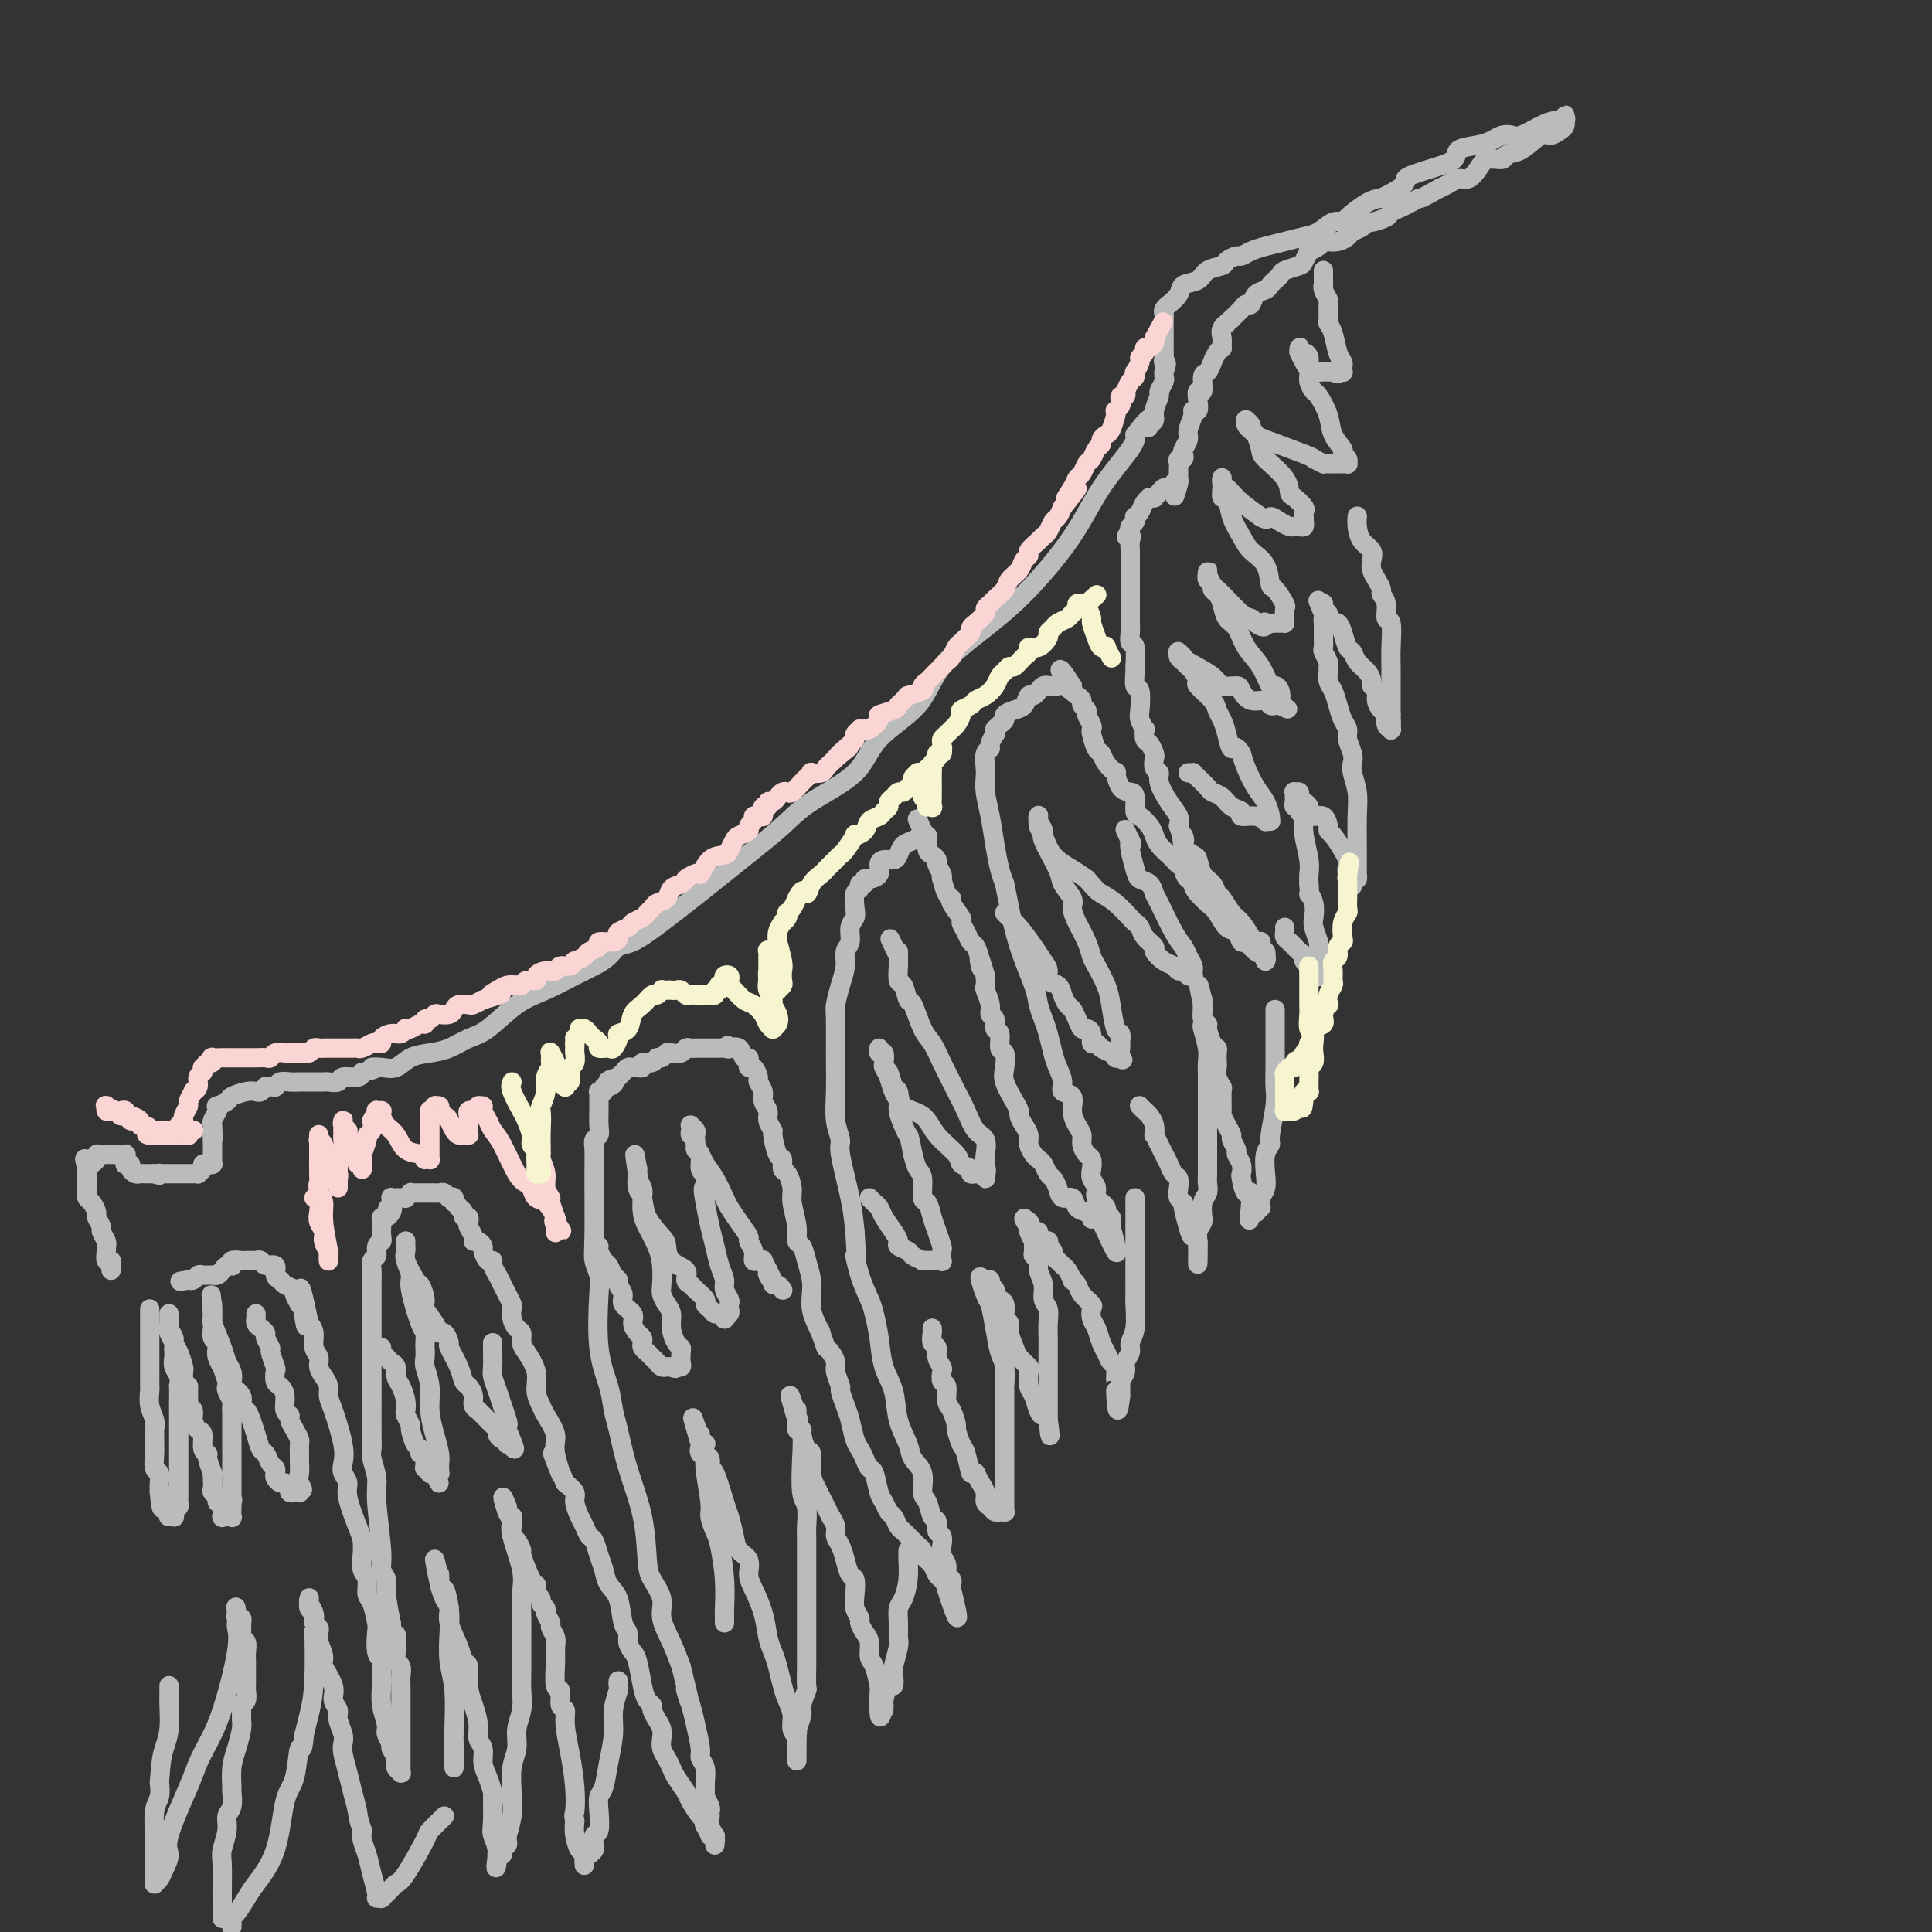 <svg viewBox='0 0 400 400' version='1.1' xmlns='http://www.w3.org/2000/svg' xmlns:xlink='http://www.w3.org/1999/xlink'><rect x="0" y="0" width="400" height="400" fill="#333333" stroke="none"/><g fill='none' stroke='rgb(186,187,187)' stroke-width='4' stroke-linecap='round' stroke-linejoin='round'><path d='M23,263c-0.031,-0.295 -0.061,-0.590 0,-1c0.061,-0.410 0.214,-0.935 0,-1c-0.214,-0.065 -0.793,0.329 -1,0c-0.207,-0.329 -0.040,-1.382 0,-2c0.040,-0.618 -0.046,-0.799 0,-1c0.046,-0.201 0.223,-0.420 0,-1c-0.223,-0.580 -0.847,-1.521 -1,-2c-0.153,-0.479 0.166,-0.495 0,-1c-0.166,-0.505 -0.815,-1.498 -1,-2c-0.185,-0.502 0.094,-0.512 0,-1c-0.094,-0.488 -0.561,-1.454 -1,-2c-0.439,-0.546 -0.850,-0.671 -1,-1c-0.150,-0.329 -0.040,-0.861 0,-1c0.040,-0.139 0.011,0.116 0,0c-0.011,-0.116 -0.003,-0.605 0,-1c0.003,-0.395 0.001,-0.698 0,-1c-0.001,-0.302 -0.000,-0.603 0,-1c0.000,-0.397 0.000,-0.890 0,-1c-0.000,-0.110 -0.000,0.163 0,0c0.000,-0.163 0.000,-0.761 0,-1c-0.000,-0.239 -0.000,-0.120 0,0'/><path d='M18,242c-0.817,-3.487 -0.360,-1.705 0,-1c0.360,0.705 0.622,0.332 1,0c0.378,-0.332 0.872,-0.625 1,-1c0.128,-0.375 -0.109,-0.833 0,-1c0.109,-0.167 0.563,-0.045 1,0c0.437,0.045 0.857,0.012 1,0c0.143,-0.012 0.009,-0.003 0,0c-0.009,0.003 0.107,0.001 0,0c-0.107,-0.001 -0.436,-0.000 0,0c0.436,0.000 1.637,0.000 2,0c0.363,-0.000 -0.113,0.000 0,0c0.113,-0.000 0.815,-0.001 1,0c0.185,0.001 -0.147,0.003 0,0c0.147,-0.003 0.772,-0.011 1,0c0.228,0.011 0.060,0.042 0,0c-0.060,-0.042 -0.012,-0.155 0,0c0.012,0.155 -0.012,0.580 0,1c0.012,0.420 0.059,0.834 0,1c-0.059,0.166 -0.223,0.083 0,0c0.223,-0.083 0.833,-0.166 1,0c0.167,0.166 -0.109,0.580 0,1c0.109,0.420 0.603,0.845 1,1c0.397,0.155 0.698,0.042 1,0c0.302,-0.042 0.607,-0.011 1,0c0.393,0.011 0.875,0.003 1,0c0.125,-0.003 -0.107,-0.001 0,0c0.107,0.001 0.554,0.000 1,0'/><path d='M32,243c1.476,0.619 1.165,0.166 1,0c-0.165,-0.166 -0.185,-0.044 0,0c0.185,0.044 0.574,0.012 1,0c0.426,-0.012 0.888,-0.003 1,0c0.112,0.003 -0.125,0.001 0,0c0.125,-0.001 0.612,-0.000 1,0c0.388,0.000 0.677,0.000 1,0c0.323,-0.000 0.679,-0.000 1,0c0.321,0.000 0.607,0.001 1,0c0.393,-0.001 0.894,-0.003 1,0c0.106,0.003 -0.183,0.011 0,0c0.183,-0.011 0.838,-0.041 1,0c0.162,0.041 -0.168,0.155 0,0c0.168,-0.155 0.833,-0.577 1,-1c0.167,-0.423 -0.166,-0.846 0,-1c0.166,-0.154 0.829,-0.040 1,0c0.171,0.040 -0.150,0.007 0,0c0.150,-0.007 0.772,0.013 1,0c0.228,-0.013 0.061,-0.060 0,0c-0.061,0.060 -0.016,0.226 0,0c0.016,-0.226 0.004,-0.844 0,-1c-0.004,-0.156 -0.001,0.151 0,0c0.001,-0.151 0.000,-0.762 0,-1c-0.000,-0.238 -0.000,-0.105 0,0c0.000,0.105 0.000,0.183 0,0c-0.000,-0.183 -0.000,-0.626 0,-1c0.000,-0.374 0.000,-0.678 0,-1c-0.000,-0.322 -0.000,-0.661 0,-1'/><path d='M44,236c0.465,-1.340 0.128,-1.190 0,-1c-0.128,0.190 -0.048,0.418 0,0c0.048,-0.418 0.065,-1.484 0,-2c-0.065,-0.516 -0.213,-0.482 0,-1c0.213,-0.518 0.787,-1.588 1,-2c0.213,-0.412 0.064,-0.166 0,0c-0.064,0.166 -0.044,0.252 0,0c0.044,-0.252 0.112,-0.842 0,-1c-0.112,-0.158 -0.405,0.115 0,0c0.405,-0.115 1.509,-0.618 2,-1c0.491,-0.382 0.370,-0.642 1,-1c0.630,-0.358 2.010,-0.814 3,-1c0.990,-0.186 1.588,-0.102 2,0c0.412,0.102 0.636,0.224 1,0c0.364,-0.224 0.868,-0.792 1,-1c0.132,-0.208 -0.109,-0.055 0,0c0.109,0.055 0.567,0.011 1,0c0.433,-0.011 0.839,0.011 1,0c0.161,-0.011 0.075,-0.056 0,0c-0.075,0.056 -0.138,0.211 0,0c0.138,-0.211 0.478,-0.789 1,-1c0.522,-0.211 1.225,-0.057 2,0c0.775,0.057 1.621,0.015 2,0c0.379,-0.015 0.291,-0.003 1,0c0.709,0.003 2.215,-0.003 3,0c0.785,0.003 0.848,0.016 1,0c0.152,-0.016 0.394,-0.059 1,0c0.606,0.059 1.575,0.222 2,0c0.425,-0.222 0.307,-0.829 1,-1c0.693,-0.171 2.198,0.094 3,0c0.802,-0.094 0.901,-0.547 1,-1'/><path d='M75,222c4.084,-0.838 2.293,-0.932 2,-1c-0.293,-0.068 0.910,-0.111 2,0c1.090,0.111 2.066,0.377 3,0c0.934,-0.377 1.826,-1.396 3,-2c1.174,-0.604 2.630,-0.791 4,-1c1.370,-0.209 2.654,-0.439 4,-1c1.346,-0.561 2.754,-1.452 4,-2c1.246,-0.548 2.328,-0.752 4,-2c1.672,-1.248 3.932,-3.541 6,-5c2.068,-1.459 3.943,-2.083 6,-3c2.057,-0.917 4.296,-2.128 6,-3c1.704,-0.872 2.874,-1.405 4,-2c1.126,-0.595 2.209,-1.251 3,-2c0.791,-0.749 1.291,-1.593 2,-2c0.709,-0.407 1.626,-0.379 3,-1c1.374,-0.621 3.206,-1.890 6,-4c2.794,-2.110 6.549,-5.059 9,-7c2.451,-1.941 3.598,-2.873 5,-4c1.402,-1.127 3.059,-2.449 5,-4c1.941,-1.551 4.165,-3.332 6,-5c1.835,-1.668 3.280,-3.223 6,-5c2.720,-1.777 6.713,-3.775 9,-6c2.287,-2.225 2.866,-4.677 5,-7c2.134,-2.323 5.823,-4.519 8,-7c2.177,-2.481 2.841,-5.248 5,-8c2.159,-2.752 5.812,-5.489 9,-8c3.188,-2.511 5.912,-4.794 9,-8c3.088,-3.206 6.539,-7.333 9,-11c2.461,-3.667 3.932,-6.872 6,-10c2.068,-3.128 4.734,-6.179 6,-8c1.266,-1.821 1.133,-2.410 1,-3'/><path d='M235,90c4.100,-5.414 3.351,-2.950 3,-2c-0.351,0.950 -0.305,0.386 0,0c0.305,-0.386 0.870,-0.594 1,-1c0.130,-0.406 -0.175,-1.012 0,-2c0.175,-0.988 0.832,-2.360 1,-3c0.168,-0.640 -0.151,-0.550 0,-1c0.151,-0.450 0.772,-1.440 1,-2c0.228,-0.560 0.061,-0.689 0,-1c-0.061,-0.311 -0.018,-0.803 0,-1c0.018,-0.197 0.009,-0.098 0,0'/><path d='M241,77c0.928,-2.416 0.249,-1.957 0,-2c-0.249,-0.043 -0.067,-0.589 0,-1c0.067,-0.411 0.018,-0.688 0,-1c-0.018,-0.312 -0.005,-0.660 0,-1c0.005,-0.340 0.001,-0.672 0,-1c-0.001,-0.328 -0.000,-0.651 0,-1c0.000,-0.349 -0.001,-0.723 0,-1c0.001,-0.277 0.005,-0.457 0,-1c-0.005,-0.543 -0.017,-1.451 0,-2c0.017,-0.549 0.064,-0.741 0,-1c-0.064,-0.259 -0.241,-0.584 0,-1c0.241,-0.416 0.898,-0.922 1,-1c0.102,-0.078 -0.350,0.274 0,0c0.350,-0.274 1.502,-1.173 2,-2c0.498,-0.827 0.342,-1.583 1,-2c0.658,-0.417 2.131,-0.494 3,-1c0.869,-0.506 1.135,-1.441 2,-2c0.865,-0.559 2.328,-0.741 3,-1c0.672,-0.259 0.552,-0.594 1,-1c0.448,-0.406 1.462,-0.882 2,-1c0.538,-0.118 0.598,0.123 1,0c0.402,-0.123 1.146,-0.609 2,-1c0.854,-0.391 1.818,-0.687 3,-1c1.182,-0.313 2.583,-0.644 4,-1c1.417,-0.356 2.849,-0.737 4,-1c1.151,-0.263 2.020,-0.406 3,-1c0.980,-0.594 2.072,-1.637 3,-2c0.928,-0.363 1.692,-0.046 2,0c0.308,0.046 0.160,-0.180 1,-1c0.840,-0.820 2.669,-2.234 4,-3c1.331,-0.766 2.166,-0.883 3,-1'/><path d='M286,41c6.479,-3.130 4.677,-3.455 5,-4c0.323,-0.545 2.772,-1.312 5,-2c2.228,-0.688 4.235,-1.298 5,-2c0.765,-0.702 0.288,-1.495 1,-2c0.712,-0.505 2.612,-0.722 4,-1c1.388,-0.278 2.265,-0.617 3,-1c0.735,-0.383 1.327,-0.811 2,-1c0.673,-0.189 1.428,-0.141 2,0c0.572,0.141 0.962,0.374 2,0c1.038,-0.374 2.723,-1.355 4,-2c1.277,-0.645 2.146,-0.954 3,-1c0.854,-0.046 1.693,0.170 2,0c0.307,-0.170 0.082,-0.726 0,-1c-0.082,-0.274 -0.021,-0.267 0,0c0.021,0.267 0.004,0.792 0,1c-0.004,0.208 0.007,0.099 0,0c-0.007,-0.099 -0.030,-0.187 0,0c0.030,0.187 0.115,0.649 0,1c-0.115,0.351 -0.430,0.590 -1,1c-0.570,0.410 -1.394,0.990 -2,1c-0.606,0.010 -0.995,-0.549 -2,0c-1.005,0.549 -2.625,2.205 -4,3c-1.375,0.795 -2.504,0.729 -3,1c-0.496,0.271 -0.359,0.881 -1,1c-0.641,0.119 -2.058,-0.252 -3,0c-0.942,0.252 -1.407,1.128 -2,2c-0.593,0.872 -1.314,1.739 -2,2c-0.686,0.261 -1.339,-0.084 -2,0c-0.661,0.084 -1.332,0.595 -2,1c-0.668,0.405 -1.334,0.702 -2,1'/><path d='M298,39c-4.522,2.571 -3.825,1.998 -4,2c-0.175,0.002 -1.220,0.579 -2,1c-0.780,0.421 -1.294,0.686 -2,1c-0.706,0.314 -1.603,0.675 -2,1c-0.397,0.325 -0.296,0.612 -1,1c-0.704,0.388 -2.215,0.877 -3,1c-0.785,0.123 -0.843,-0.121 -1,0c-0.157,0.121 -0.413,0.607 -1,1c-0.587,0.393 -1.506,0.693 -2,1c-0.494,0.307 -0.565,0.621 -1,1c-0.435,0.379 -1.235,0.824 -2,1c-0.765,0.176 -1.496,0.084 -2,0c-0.504,-0.084 -0.779,-0.159 -1,0c-0.221,0.159 -0.386,0.553 -1,1c-0.614,0.447 -1.678,0.946 -2,1c-0.322,0.054 0.096,-0.336 0,0c-0.096,0.336 -0.708,1.400 -1,2c-0.292,0.600 -0.263,0.738 -1,1c-0.737,0.262 -2.238,0.648 -3,1c-0.762,0.352 -0.785,0.670 -1,1c-0.215,0.330 -0.621,0.670 -1,1c-0.379,0.330 -0.732,0.648 -1,1c-0.268,0.352 -0.453,0.738 -1,1c-0.547,0.262 -1.456,0.399 -2,1c-0.544,0.601 -0.724,1.667 -1,2c-0.276,0.333 -0.649,-0.068 -1,0c-0.351,0.068 -0.682,0.606 -1,1c-0.318,0.394 -0.624,0.645 -1,1c-0.376,0.355 -0.822,0.816 -1,1c-0.178,0.184 -0.089,0.092 0,0'/><path d='M255,66c-3.105,2.665 -1.367,1.326 -1,1c0.367,-0.326 -0.637,0.360 -1,1c-0.363,0.640 -0.086,1.235 0,2c0.086,0.765 -0.018,1.701 0,2c0.018,0.299 0.158,-0.038 0,0c-0.158,0.038 -0.616,0.453 -1,1c-0.384,0.547 -0.695,1.227 -1,2c-0.305,0.773 -0.604,1.638 -1,2c-0.396,0.362 -0.890,0.220 -1,1c-0.110,0.780 0.163,2.482 0,3c-0.163,0.518 -0.760,-0.147 -1,0c-0.240,0.147 -0.121,1.107 0,2c0.121,0.893 0.244,1.719 0,2c-0.244,0.281 -0.854,0.015 -1,0c-0.146,-0.015 0.171,0.219 0,1c-0.171,0.781 -0.829,2.108 -1,3c-0.171,0.892 0.147,1.348 0,2c-0.147,0.652 -0.757,1.498 -1,2c-0.243,0.502 -0.118,0.658 0,1c0.118,0.342 0.228,0.870 0,1c-0.228,0.130 -0.793,-0.137 -1,0c-0.207,0.137 -0.055,0.678 0,1c0.055,0.322 0.015,0.425 0,1c-0.015,0.575 -0.004,1.621 0,2c0.004,0.379 0.001,0.091 0,0c-0.001,-0.091 -0.000,0.014 0,0c0.000,-0.014 0.000,-0.147 0,0c-0.000,0.147 -0.000,0.573 0,1'/><path d='M244,100c-1.654,5.277 -0.290,1.471 0,0c0.290,-1.471 -0.496,-0.605 -1,0c-0.504,0.605 -0.728,0.951 -1,1c-0.272,0.049 -0.594,-0.197 -1,0c-0.406,0.197 -0.897,0.838 -1,1c-0.103,0.162 0.184,-0.153 0,0c-0.184,0.153 -0.837,0.775 -1,1c-0.163,0.225 0.164,0.053 0,0c-0.164,-0.053 -0.818,0.014 -1,0c-0.182,-0.014 0.109,-0.110 0,0c-0.109,0.110 -0.617,0.425 -1,1c-0.383,0.575 -0.642,1.411 -1,2c-0.358,0.589 -0.814,0.931 -1,1c-0.186,0.069 -0.101,-0.136 0,0c0.101,0.136 0.220,0.614 0,1c-0.220,0.386 -0.777,0.682 -1,1c-0.223,0.318 -0.111,0.659 0,1'/><path d='M234,110c-1.547,1.742 -0.415,1.097 0,1c0.415,-0.097 0.111,0.354 0,1c-0.111,0.646 -0.030,1.486 0,2c0.030,0.514 0.008,0.703 0,1c-0.008,0.297 -0.002,0.704 0,1c0.002,0.296 0.000,0.481 0,1c-0.000,0.519 0.000,1.370 0,2c-0.000,0.630 -0.001,1.038 0,2c0.001,0.962 0.004,2.478 0,4c-0.004,1.522 -0.015,3.050 0,4c0.015,0.950 0.057,1.323 0,2c-0.057,0.677 -0.212,1.657 0,2c0.212,0.343 0.793,0.050 1,1c0.207,0.950 0.042,3.144 0,4c-0.042,0.856 0.040,0.375 0,1c-0.040,0.625 -0.203,2.358 0,3c0.203,0.642 0.773,0.195 1,1c0.227,0.805 0.113,2.864 0,4c-0.113,1.136 -0.224,1.350 0,2c0.224,0.650 0.782,1.736 1,2c0.218,0.264 0.097,-0.295 0,0c-0.097,0.295 -0.171,1.445 0,2c0.171,0.555 0.586,0.516 1,1c0.414,0.484 0.827,1.493 1,2c0.173,0.507 0.104,0.512 0,1c-0.104,0.488 -0.245,1.457 0,2c0.245,0.543 0.875,0.659 1,1c0.125,0.341 -0.255,0.906 0,2c0.255,1.094 1.146,2.718 2,4c0.854,1.282 1.673,2.224 2,3c0.327,0.776 0.164,1.388 0,2'/><path d='M244,171c1.648,4.849 1.267,2.472 1,2c-0.267,-0.472 -0.419,0.961 0,2c0.419,1.039 1.408,1.683 2,2c0.592,0.317 0.788,0.307 1,1c0.212,0.693 0.441,2.091 1,3c0.559,0.909 1.448,1.331 2,2c0.552,0.669 0.768,1.587 1,2c0.232,0.413 0.482,0.321 1,1c0.518,0.679 1.305,2.129 2,3c0.695,0.871 1.296,1.162 2,2c0.704,0.838 1.509,2.224 2,3c0.491,0.776 0.666,0.943 1,1c0.334,0.057 0.825,0.004 1,0c0.175,-0.004 0.033,0.040 0,0c-0.033,-0.040 0.043,-0.164 0,0c-0.043,0.164 -0.206,0.615 0,1c0.206,0.385 0.782,0.704 1,1c0.218,0.296 0.080,0.569 0,1c-0.080,0.431 -0.102,1.021 0,1c0.102,-0.021 0.326,-0.654 0,-1c-0.326,-0.346 -1.204,-0.405 -2,-1c-0.796,-0.595 -1.512,-1.724 -2,-2c-0.488,-0.276 -0.750,0.302 -1,0c-0.250,-0.302 -0.490,-1.484 -1,-2c-0.510,-0.516 -1.291,-0.365 -2,-1c-0.709,-0.635 -1.345,-2.056 -2,-3c-0.655,-0.944 -1.330,-1.413 -2,-2c-0.670,-0.587 -1.335,-1.294 -2,-2'/><path d='M248,185c-2.057,-2.587 -0.201,-2.055 0,-2c0.201,0.055 -1.255,-0.366 -2,-1c-0.745,-0.634 -0.781,-1.482 -1,-2c-0.219,-0.518 -0.622,-0.705 -1,-1c-0.378,-0.295 -0.730,-0.697 -1,-1c-0.270,-0.303 -0.457,-0.505 -1,-1c-0.543,-0.495 -1.442,-1.282 -2,-2c-0.558,-0.718 -0.776,-1.365 -1,-2c-0.224,-0.635 -0.454,-1.256 -1,-2c-0.546,-0.744 -1.406,-1.612 -2,-2c-0.594,-0.388 -0.920,-0.298 -1,-1c-0.080,-0.702 0.085,-2.197 0,-3c-0.085,-0.803 -0.422,-0.914 -1,-1c-0.578,-0.086 -1.398,-0.146 -2,-1c-0.602,-0.854 -0.987,-2.503 -1,-3c-0.013,-0.497 0.347,0.158 0,0c-0.347,-0.158 -1.400,-1.128 -2,-2c-0.600,-0.872 -0.748,-1.647 -1,-2c-0.252,-0.353 -0.607,-0.283 -1,-1c-0.393,-0.717 -0.822,-2.219 -1,-3c-0.178,-0.781 -0.104,-0.839 0,-1c0.104,-0.161 0.239,-0.424 0,-1c-0.239,-0.576 -0.851,-1.464 -1,-2c-0.149,-0.536 0.167,-0.721 0,-1c-0.167,-0.279 -0.815,-0.653 -1,-1c-0.185,-0.347 0.094,-0.667 0,-1c-0.094,-0.333 -0.561,-0.678 -1,-1c-0.439,-0.322 -0.850,-0.623 -1,-1c-0.150,-0.377 -0.040,-0.832 0,-1c0.040,-0.168 0.012,-0.048 0,0c-0.012,0.048 -0.006,0.024 0,0'/><path d='M222,142c-4.278,-6.652 -1.973,-1.783 -1,0c0.973,1.783 0.615,0.478 0,0c-0.615,-0.478 -1.488,-0.129 -2,0c-0.512,0.129 -0.663,0.039 -1,0c-0.337,-0.039 -0.860,-0.026 -1,0c-0.140,0.026 0.103,0.064 0,0c-0.103,-0.064 -0.553,-0.229 -1,0c-0.447,0.229 -0.893,0.853 -1,1c-0.107,0.147 0.123,-0.182 0,0c-0.123,0.182 -0.601,0.875 -1,1c-0.399,0.125 -0.719,-0.317 -1,0c-0.281,0.317 -0.523,1.394 -1,2c-0.477,0.606 -1.189,0.740 -2,1c-0.811,0.260 -1.720,0.644 -2,1c-0.280,0.356 0.069,0.683 0,1c-0.069,0.317 -0.555,0.625 -1,1c-0.445,0.375 -0.850,0.817 -1,1c-0.150,0.183 -0.044,0.108 0,0c0.044,-0.108 0.027,-0.250 0,0c-0.027,0.250 -0.064,0.891 0,1c0.064,0.109 0.227,-0.315 0,0c-0.227,0.315 -0.845,1.368 -1,2c-0.155,0.632 0.154,0.842 0,1c-0.154,0.158 -0.770,0.263 -1,1c-0.230,0.737 -0.073,2.107 0,3c0.073,0.893 0.061,1.310 0,2c-0.061,0.690 -0.171,1.655 0,3c0.171,1.345 0.623,3.072 1,5c0.377,1.928 0.678,4.058 1,6c0.322,1.942 0.663,3.698 1,5c0.337,1.302 0.668,2.151 1,3'/><path d='M208,183c0.769,3.702 0.692,3.456 1,5c0.308,1.544 0.999,4.877 2,8c1.001,3.123 2.310,6.037 3,8c0.690,1.963 0.762,2.976 1,4c0.238,1.024 0.642,2.059 1,3c0.358,0.941 0.668,1.786 1,3c0.332,1.214 0.685,2.796 1,4c0.315,1.204 0.591,2.030 1,3c0.409,0.970 0.949,2.084 1,3c0.051,0.916 -0.389,1.635 0,2c0.389,0.365 1.606,0.377 2,1c0.394,0.623 -0.035,1.859 0,3c0.035,1.141 0.535,2.189 1,3c0.465,0.811 0.895,1.386 1,2c0.105,0.614 -0.117,1.267 0,2c0.117,0.733 0.572,1.547 1,2c0.428,0.453 0.831,0.544 1,1c0.169,0.456 0.106,1.276 0,2c-0.106,0.724 -0.254,1.350 0,2c0.254,0.650 0.909,1.322 1,2c0.091,0.678 -0.382,1.363 0,2c0.382,0.637 1.619,1.227 2,2c0.381,0.773 -0.094,1.727 0,2c0.094,0.273 0.757,-0.137 1,0c0.243,0.137 0.065,0.820 0,1c-0.065,0.180 -0.018,-0.144 0,0c0.018,0.144 0.005,0.755 0,1c-0.005,0.245 -0.003,0.122 0,0'/><path d='M230,254c3.074,10.822 -0.241,2.376 -2,-1c-1.759,-3.376 -1.962,-1.683 -2,-1c-0.038,0.683 0.088,0.356 0,0c-0.088,-0.356 -0.391,-0.742 -1,-1c-0.609,-0.258 -1.525,-0.388 -2,-1c-0.475,-0.612 -0.508,-1.707 -1,-2c-0.492,-0.293 -1.441,0.216 -2,0c-0.559,-0.216 -0.727,-1.157 -1,-2c-0.273,-0.843 -0.650,-1.587 -1,-2c-0.350,-0.413 -0.672,-0.495 -1,-1c-0.328,-0.505 -0.662,-1.434 -1,-2c-0.338,-0.566 -0.682,-0.770 -1,-1c-0.318,-0.230 -0.611,-0.485 -1,-1c-0.389,-0.515 -0.874,-1.289 -1,-2c-0.126,-0.711 0.108,-1.357 0,-2c-0.108,-0.643 -0.558,-1.281 -1,-2c-0.442,-0.719 -0.875,-1.518 -1,-2c-0.125,-0.482 0.059,-0.648 0,-1c-0.059,-0.352 -0.360,-0.890 -1,-2c-0.640,-1.110 -1.621,-2.792 -2,-4c-0.379,-1.208 -0.158,-1.944 0,-3c0.158,-1.056 0.254,-2.433 0,-3c-0.254,-0.567 -0.857,-0.322 -1,-1c-0.143,-0.678 0.173,-2.277 0,-3c-0.173,-0.723 -0.835,-0.568 -1,-1c-0.165,-0.432 0.166,-1.449 0,-2c-0.166,-0.551 -0.829,-0.637 -1,-1c-0.171,-0.363 0.150,-1.005 0,-2c-0.150,-0.995 -0.771,-2.345 -1,-3c-0.229,-0.655 -0.065,-0.616 0,-1c0.065,-0.384 0.033,-1.192 0,-2'/><path d='M204,202c-1.786,-6.162 -1.252,-3.068 -1,-2c0.252,1.068 0.221,0.111 0,-1c-0.221,-1.111 -0.631,-2.376 -1,-3c-0.369,-0.624 -0.695,-0.608 -1,-1c-0.305,-0.392 -0.589,-1.191 -1,-2c-0.411,-0.809 -0.950,-1.629 -1,-2c-0.050,-0.371 0.389,-0.293 0,-1c-0.389,-0.707 -1.607,-2.199 -2,-3c-0.393,-0.801 0.039,-0.910 0,-1c-0.039,-0.090 -0.550,-0.160 -1,-1c-0.450,-0.840 -0.838,-2.448 -1,-3c-0.162,-0.552 -0.099,-0.046 0,0c0.099,0.046 0.233,-0.368 0,-1c-0.233,-0.632 -0.833,-1.484 -1,-2c-0.167,-0.516 0.099,-0.698 0,-1c-0.099,-0.302 -0.561,-0.726 -1,-1c-0.439,-0.274 -0.853,-0.398 -1,-1c-0.147,-0.602 -0.025,-1.682 0,-2c0.025,-0.318 -0.046,0.125 0,0c0.046,-0.125 0.208,-0.818 0,-1c-0.208,-0.182 -0.788,0.147 -1,0c-0.212,-0.147 -0.057,-0.770 0,-1c0.057,-0.230 0.016,-0.066 0,0c-0.016,0.066 -0.008,0.033 0,0'/><path d='M191,172c-2.036,-4.688 -0.626,-1.407 0,0c0.626,1.407 0.467,0.941 0,1c-0.467,0.059 -1.242,0.642 -2,1c-0.758,0.358 -1.500,0.490 -2,1c-0.500,0.510 -0.759,1.397 -1,2c-0.241,0.603 -0.463,0.922 -1,1c-0.537,0.078 -1.388,-0.085 -2,0c-0.612,0.085 -0.986,0.419 -1,1c-0.014,0.581 0.332,1.409 0,2c-0.332,0.591 -1.342,0.947 -2,1c-0.658,0.053 -0.965,-0.195 -1,0c-0.035,0.195 0.200,0.832 0,1c-0.200,0.168 -0.837,-0.135 -1,0c-0.163,0.135 0.148,0.706 0,1c-0.148,0.294 -0.757,0.309 -1,1c-0.243,0.691 -0.122,2.057 0,3c0.122,0.943 0.244,1.462 0,2c-0.244,0.538 -0.853,1.094 -1,2c-0.147,0.906 0.167,2.162 0,3c-0.167,0.838 -0.815,1.259 -1,2c-0.185,0.741 0.094,1.803 0,3c-0.094,1.197 -0.561,2.531 -1,4c-0.439,1.469 -0.851,3.074 -1,4c-0.149,0.926 -0.036,1.173 0,3c0.036,1.827 -0.006,5.236 0,8c0.006,2.764 0.061,4.884 0,7c-0.061,2.116 -0.237,4.227 0,6c0.237,1.773 0.888,3.207 1,4c0.112,0.793 -0.316,0.944 0,3c0.316,2.056 1.376,6.016 2,9c0.624,2.984 0.812,4.992 1,7'/><path d='M177,255c0.587,8.233 0.056,5.316 0,5c-0.056,-0.316 0.365,1.969 1,4c0.635,2.031 1.484,3.808 2,5c0.516,1.192 0.701,1.798 1,3c0.299,1.202 0.714,3.000 1,5c0.286,2.000 0.442,4.202 1,6c0.558,1.798 1.516,3.193 2,5c0.484,1.807 0.493,4.025 1,6c0.507,1.975 1.512,3.707 2,5c0.488,1.293 0.459,2.147 1,3c0.541,0.853 1.652,1.705 2,3c0.348,1.295 -0.065,3.033 0,4c0.065,0.967 0.610,1.161 1,2c0.390,0.839 0.627,2.322 1,3c0.373,0.678 0.884,0.552 1,1c0.116,0.448 -0.161,1.471 0,2c0.161,0.529 0.760,0.565 1,1c0.240,0.435 0.121,1.268 0,2c-0.121,0.732 -0.243,1.363 0,2c0.243,0.637 0.850,1.280 1,2c0.150,0.720 -0.156,1.517 0,2c0.156,0.483 0.774,0.651 1,1c0.226,0.349 0.061,0.878 0,1c-0.061,0.122 -0.016,-0.163 0,0c0.016,0.163 0.004,0.775 0,1c-0.004,0.225 -0.001,0.064 0,0c0.001,-0.064 0.001,-0.032 0,0'/><path d='M197,329c2.855,11.495 -0.009,3.231 -1,0c-0.991,-3.231 -0.111,-1.429 0,-1c0.111,0.429 -0.548,-0.516 -1,-1c-0.452,-0.484 -0.696,-0.507 -1,-1c-0.304,-0.493 -0.669,-1.456 -1,-2c-0.331,-0.544 -0.628,-0.671 -1,-1c-0.372,-0.329 -0.821,-0.862 -1,-1c-0.179,-0.138 -0.089,0.118 0,0c0.089,-0.118 0.179,-0.609 0,-1c-0.179,-0.391 -0.625,-0.681 -1,-1c-0.375,-0.319 -0.678,-0.667 -1,-1c-0.322,-0.333 -0.664,-0.652 -1,-1c-0.336,-0.348 -0.667,-0.727 -1,-1c-0.333,-0.273 -0.666,-0.441 -1,-1c-0.334,-0.559 -0.667,-1.509 -1,-2c-0.333,-0.491 -0.667,-0.522 -1,-1c-0.333,-0.478 -0.667,-1.402 -1,-2c-0.333,-0.598 -0.667,-0.871 -1,-2c-0.333,-1.129 -0.667,-3.116 -1,-4c-0.333,-0.884 -0.667,-0.666 -1,-1c-0.333,-0.334 -0.666,-1.218 -1,-2c-0.334,-0.782 -0.668,-1.460 -1,-2c-0.332,-0.540 -0.662,-0.941 -1,-2c-0.338,-1.059 -0.683,-2.777 -1,-4c-0.317,-1.223 -0.606,-1.951 -1,-3c-0.394,-1.049 -0.893,-2.417 -1,-3c-0.107,-0.583 0.179,-0.380 0,-1c-0.179,-0.620 -0.821,-2.063 -1,-3c-0.179,-0.937 0.106,-1.368 0,-2c-0.106,-0.632 -0.602,-1.466 -1,-2c-0.398,-0.534 -0.699,-0.767 -1,-1'/><path d='M171,279c-2.038,-5.547 -1.134,-3.414 -1,-3c0.134,0.414 -0.503,-0.892 -1,-2c-0.497,-1.108 -0.854,-2.017 -1,-3c-0.146,-0.983 -0.082,-2.041 0,-3c0.082,-0.959 0.181,-1.819 0,-3c-0.181,-1.181 -0.641,-2.683 -1,-4c-0.359,-1.317 -0.617,-2.449 -1,-3c-0.383,-0.551 -0.890,-0.523 -1,-1c-0.110,-0.477 0.177,-1.460 0,-3c-0.177,-1.540 -0.817,-3.635 -1,-5c-0.183,-1.365 0.092,-1.998 0,-3c-0.092,-1.002 -0.551,-2.374 -1,-3c-0.449,-0.626 -0.890,-0.506 -1,-1c-0.110,-0.494 0.110,-1.602 0,-2c-0.110,-0.398 -0.550,-0.084 -1,-1c-0.450,-0.916 -0.909,-3.060 -1,-4c-0.091,-0.940 0.187,-0.674 0,-1c-0.187,-0.326 -0.839,-1.243 -1,-2c-0.161,-0.757 0.168,-1.353 0,-2c-0.168,-0.647 -0.832,-1.344 -1,-2c-0.168,-0.656 0.162,-1.271 0,-2c-0.162,-0.729 -0.814,-1.571 -1,-2c-0.186,-0.429 0.095,-0.445 0,-1c-0.095,-0.555 -0.565,-1.649 -1,-2c-0.435,-0.351 -0.836,0.042 -1,0c-0.164,-0.042 -0.090,-0.519 0,-1c0.090,-0.481 0.195,-0.966 0,-1c-0.195,-0.034 -0.692,0.383 -1,0c-0.308,-0.383 -0.429,-1.565 -1,-2c-0.571,-0.435 -1.592,-0.124 -2,0c-0.408,0.124 -0.204,0.062 0,0'/><path d='M151,217c-0.883,-1.083 -0.092,-0.290 0,0c0.092,0.290 -0.515,0.078 -1,0c-0.485,-0.078 -0.847,-0.021 -1,0c-0.153,0.021 -0.098,0.006 0,0c0.098,-0.006 0.237,-0.001 0,0c-0.237,0.001 -0.852,0.000 -1,0c-0.148,-0.000 0.171,-0.000 0,0c-0.171,0.000 -0.834,0.000 -1,0c-0.166,-0.000 0.163,-0.000 0,0c-0.163,0.000 -0.817,0.000 -1,0c-0.183,-0.000 0.105,-0.001 0,0c-0.105,0.001 -0.605,0.004 -1,0c-0.395,-0.004 -0.687,-0.015 -1,0c-0.313,0.015 -0.647,0.055 -1,0c-0.353,-0.055 -0.724,-0.207 -1,0c-0.276,0.207 -0.455,0.772 -1,1c-0.545,0.228 -1.454,0.118 -2,0c-0.546,-0.118 -0.728,-0.243 -1,0c-0.272,0.243 -0.632,0.853 -1,1c-0.368,0.147 -0.743,-0.171 -1,0c-0.257,0.171 -0.398,0.831 -1,1c-0.602,0.169 -1.667,-0.152 -2,0c-0.333,0.152 0.066,0.775 0,1c-0.066,0.225 -0.596,0.050 -1,0c-0.404,-0.050 -0.683,0.025 -1,0c-0.317,-0.025 -0.673,-0.150 -1,0c-0.327,0.150 -0.624,0.576 -1,1c-0.376,0.424 -0.832,0.845 -1,1c-0.168,0.155 -0.048,0.044 0,0c0.048,-0.044 0.024,-0.022 0,0'/><path d='M128,223c-3.741,1.090 -1.595,0.814 -1,1c0.595,0.186 -0.362,0.835 -1,1c-0.638,0.165 -0.955,-0.152 -1,0c-0.045,0.152 0.184,0.775 0,1c-0.184,0.225 -0.781,0.054 -1,0c-0.219,-0.054 -0.058,0.011 0,0c0.058,-0.011 0.015,-0.099 0,0c-0.015,0.099 -0.003,0.383 0,1c0.003,0.617 -0.003,1.565 0,2c0.003,0.435 0.015,0.356 0,1c-0.015,0.644 -0.057,2.013 0,3c0.057,0.987 0.212,1.594 0,2c-0.212,0.406 -0.790,0.611 -1,1c-0.210,0.389 -0.053,0.961 0,2c0.053,1.039 0.001,2.543 0,6c-0.001,3.457 0.051,8.866 0,12c-0.051,3.134 -0.203,3.993 0,5c0.203,1.007 0.761,2.163 1,3c0.239,0.837 0.157,1.354 0,4c-0.157,2.646 -0.391,7.421 0,11c0.391,3.579 1.408,5.962 2,8c0.592,2.038 0.761,3.732 1,5c0.239,1.268 0.549,2.109 1,4c0.451,1.891 1.043,4.830 2,8c0.957,3.170 2.279,6.569 3,10c0.721,3.431 0.840,6.892 1,9c0.160,2.108 0.361,2.863 1,4c0.639,1.137 1.718,2.655 2,4c0.282,1.345 -0.232,2.516 0,4c0.232,1.484 1.209,3.281 2,5c0.791,1.719 1.395,3.359 2,5'/><path d='M141,345c2.807,11.206 1.326,6.220 1,5c-0.326,-1.220 0.505,1.324 1,3c0.495,1.676 0.654,2.483 1,4c0.346,1.517 0.877,3.744 1,5c0.123,1.256 -0.164,1.540 0,2c0.164,0.460 0.780,1.096 1,2c0.220,0.904 0.045,2.074 0,3c-0.045,0.926 0.041,1.606 0,2c-0.041,0.394 -0.207,0.502 0,1c0.207,0.498 0.788,1.386 1,2c0.212,0.614 0.056,0.955 0,1c-0.056,0.045 -0.011,-0.204 0,0c0.011,0.204 -0.011,0.863 0,1c0.011,0.137 0.056,-0.248 0,0c-0.056,0.248 -0.211,1.129 0,2c0.211,0.871 0.788,1.732 1,2c0.212,0.268 0.058,-0.057 0,0c-0.058,0.057 -0.020,0.494 0,1c0.020,0.506 0.020,1.080 0,1c-0.020,-0.080 -0.062,-0.813 0,-1c0.062,-0.187 0.226,0.174 0,0c-0.226,-0.174 -0.844,-0.882 -1,-1c-0.156,-0.118 0.150,0.353 0,0c-0.150,-0.353 -0.757,-1.529 -1,-2c-0.243,-0.471 -0.121,-0.235 0,0'/><path d='M146,378c-0.279,-0.673 0.024,-0.855 0,-1c-0.024,-0.145 -0.374,-0.251 -1,-1c-0.626,-0.749 -1.530,-2.140 -2,-3c-0.470,-0.860 -0.508,-1.189 -1,-2c-0.492,-0.811 -1.438,-2.104 -2,-3c-0.562,-0.896 -0.738,-1.395 -1,-2c-0.262,-0.605 -0.609,-1.317 -1,-2c-0.391,-0.683 -0.827,-1.339 -1,-2c-0.173,-0.661 -0.084,-1.329 0,-2c0.084,-0.671 0.163,-1.345 0,-2c-0.163,-0.655 -0.568,-1.293 -1,-2c-0.432,-0.707 -0.889,-1.485 -1,-2c-0.111,-0.515 0.125,-0.767 0,-1c-0.125,-0.233 -0.612,-0.446 -1,-1c-0.388,-0.554 -0.677,-1.447 -1,-3c-0.323,-1.553 -0.678,-3.764 -1,-5c-0.322,-1.236 -0.610,-1.496 -1,-2c-0.390,-0.504 -0.882,-1.250 -1,-2c-0.118,-0.750 0.137,-1.502 0,-2c-0.137,-0.498 -0.667,-0.741 -1,-2c-0.333,-1.259 -0.471,-3.535 -1,-5c-0.529,-1.465 -1.451,-2.118 -2,-3c-0.549,-0.882 -0.724,-1.994 -1,-3c-0.276,-1.006 -0.651,-1.907 -1,-3c-0.349,-1.093 -0.672,-2.380 -1,-3c-0.328,-0.620 -0.661,-0.575 -1,-1c-0.339,-0.425 -0.685,-1.321 -1,-2c-0.315,-0.679 -0.600,-1.141 -1,-2c-0.400,-0.859 -0.915,-2.116 -1,-3c-0.085,-0.884 0.262,-1.395 0,-2c-0.262,-0.605 -1.131,-1.302 -2,-2'/><path d='M117,307c-4.644,-11.243 -1.755,-3.851 -1,-2c0.755,1.851 -0.625,-1.838 -1,-4c-0.375,-2.162 0.255,-2.797 0,-4c-0.255,-1.203 -1.395,-2.973 -2,-4c-0.605,-1.027 -0.674,-1.310 -1,-2c-0.326,-0.690 -0.910,-1.785 -1,-3c-0.090,-1.215 0.313,-2.548 0,-4c-0.313,-1.452 -1.341,-3.022 -2,-4c-0.659,-0.978 -0.947,-1.365 -1,-2c-0.053,-0.635 0.130,-1.517 0,-2c-0.130,-0.483 -0.574,-0.566 -1,-1c-0.426,-0.434 -0.835,-1.218 -1,-2c-0.165,-0.782 -0.085,-1.560 0,-2c0.085,-0.440 0.177,-0.541 0,-1c-0.177,-0.459 -0.621,-1.276 -1,-2c-0.379,-0.724 -0.693,-1.355 -1,-2c-0.307,-0.645 -0.608,-1.304 -1,-2c-0.392,-0.696 -0.875,-1.429 -1,-2c-0.125,-0.571 0.107,-0.980 0,-1c-0.107,-0.020 -0.555,0.349 -1,0c-0.445,-0.349 -0.889,-1.416 -1,-2c-0.111,-0.584 0.110,-0.685 0,-1c-0.110,-0.315 -0.552,-0.844 -1,-1c-0.448,-0.156 -0.904,0.059 -1,0c-0.096,-0.059 0.166,-0.393 0,-1c-0.166,-0.607 -0.762,-1.486 -1,-2c-0.238,-0.514 -0.119,-0.663 0,-1c0.119,-0.337 0.238,-0.864 0,-1c-0.238,-0.136 -0.833,0.117 -1,0c-0.167,-0.117 0.095,-0.605 0,-1c-0.095,-0.395 -0.548,-0.698 -1,-1'/><path d='M95,250c-1.944,-3.260 -1.305,-1.408 -1,-1c0.305,0.408 0.275,-0.626 0,-1c-0.275,-0.374 -0.795,-0.086 -1,0c-0.205,0.086 -0.097,-0.030 0,0c0.097,0.030 0.181,0.204 0,0c-0.181,-0.204 -0.627,-0.787 -1,-1c-0.373,-0.213 -0.673,-0.057 -1,0c-0.327,0.057 -0.680,0.015 -1,0c-0.320,-0.015 -0.607,-0.004 -1,0c-0.393,0.004 -0.893,0.001 -1,0c-0.107,-0.001 0.177,-0.000 0,0c-0.177,0.000 -0.817,-0.001 -1,0c-0.183,0.001 0.090,0.004 0,0c-0.090,-0.004 -0.545,-0.015 -1,0c-0.455,0.015 -0.910,0.057 -1,0c-0.090,-0.057 0.187,-0.211 0,0c-0.187,0.211 -0.837,0.789 -1,1c-0.163,0.211 0.163,0.057 0,0c-0.163,-0.057 -0.814,-0.016 -1,0c-0.186,0.016 0.094,0.008 0,0c-0.094,-0.008 -0.561,-0.016 -1,0c-0.439,0.016 -0.850,0.056 -1,0c-0.150,-0.056 -0.040,-0.207 0,0c0.040,0.207 0.011,0.774 0,1c-0.011,0.226 -0.003,0.112 0,0c0.003,-0.112 0.001,-0.223 0,0c-0.001,0.223 -0.000,0.778 0,1c0.000,0.222 0.000,0.111 0,0'/><path d='M81,250c-1.404,0.421 -0.415,-0.028 0,0c0.415,0.028 0.255,0.531 0,1c-0.255,0.469 -0.604,0.903 -1,1c-0.396,0.097 -0.837,-0.142 -1,0c-0.163,0.142 -0.048,0.667 0,1c0.048,0.333 0.028,0.474 0,1c-0.028,0.526 -0.064,1.435 0,2c0.064,0.565 0.227,0.784 0,1c-0.227,0.216 -0.846,0.428 -1,1c-0.154,0.572 0.155,1.504 0,2c-0.155,0.496 -0.774,0.557 -1,1c-0.226,0.443 -0.061,1.269 0,2c0.061,0.731 0.016,1.369 0,2c-0.016,0.631 -0.004,1.256 0,2c0.004,0.744 0.001,1.607 0,2c-0.001,0.393 -0.000,0.317 0,1c0.000,0.683 0.000,2.125 0,3c-0.000,0.875 -0.000,1.183 0,2c0.000,0.817 0.000,2.145 0,4c-0.000,1.855 -0.001,4.239 0,6c0.001,1.761 0.004,2.901 0,5c-0.004,2.099 -0.016,5.157 0,7c0.016,1.843 0.061,2.472 0,3c-0.061,0.528 -0.228,0.957 0,2c0.228,1.043 0.850,2.702 1,4c0.150,1.298 -0.171,2.235 0,5c0.171,2.765 0.833,7.357 1,10c0.167,2.643 -0.161,3.337 0,4c0.161,0.663 0.813,1.294 1,2c0.187,0.706 -0.089,1.487 0,3c0.089,1.513 0.545,3.756 1,6'/><path d='M81,336c0.841,11.821 0.943,4.872 1,3c0.057,-1.872 0.068,1.333 0,3c-0.068,1.667 -0.214,1.797 0,2c0.214,0.203 0.789,0.479 1,1c0.211,0.521 0.056,1.287 0,2c-0.056,0.713 -0.015,1.373 0,2c0.015,0.627 0.004,1.220 0,2c-0.004,0.780 -0.001,1.745 0,2c0.001,0.255 0.000,-0.202 0,0c-0.000,0.202 -0.000,1.063 0,2c0.000,0.937 0.000,1.949 0,3c-0.000,1.051 -0.000,2.142 0,3c0.000,0.858 0.000,1.483 0,2c-0.000,0.517 -0.000,0.927 0,1c0.000,0.073 0.000,-0.192 0,0c-0.000,0.192 -0.000,0.840 0,1c0.000,0.160 0.000,-0.167 0,0c-0.000,0.167 -0.000,0.829 0,1c0.000,0.171 0.001,-0.150 0,0c-0.001,0.150 -0.004,0.769 0,1c0.004,0.231 0.015,0.073 0,0c-0.015,-0.073 -0.056,-0.060 0,0c0.056,0.060 0.208,0.168 0,0c-0.208,-0.168 -0.777,-0.612 -1,-1c-0.223,-0.388 -0.098,-0.720 0,-1c0.098,-0.280 0.171,-0.509 0,-1c-0.171,-0.491 -0.585,-1.246 -1,-2'/><path d='M81,362c-0.244,-0.898 0.145,-0.643 0,-1c-0.145,-0.357 -0.824,-1.326 -1,-2c-0.176,-0.674 0.150,-1.052 0,-2c-0.150,-0.948 -0.776,-2.464 -1,-4c-0.224,-1.536 -0.046,-3.091 0,-4c0.046,-0.909 -0.039,-1.172 0,-2c0.039,-0.828 0.204,-2.222 0,-3c-0.204,-0.778 -0.777,-0.942 -1,-2c-0.223,-1.058 -0.097,-3.011 0,-4c0.097,-0.989 0.166,-1.012 0,-2c-0.166,-0.988 -0.566,-2.939 -1,-4c-0.434,-1.061 -0.900,-1.233 -1,-2c-0.100,-0.767 0.168,-2.131 0,-3c-0.168,-0.869 -0.771,-1.244 -1,-2c-0.229,-0.756 -0.085,-1.893 0,-3c0.085,-1.107 0.110,-2.184 0,-3c-0.110,-0.816 -0.356,-1.373 -1,-3c-0.644,-1.627 -1.688,-4.326 -2,-6c-0.312,-1.674 0.106,-2.325 0,-3c-0.106,-0.675 -0.736,-1.374 -1,-2c-0.264,-0.626 -0.161,-1.179 0,-2c0.161,-0.821 0.380,-1.911 0,-4c-0.380,-2.089 -1.360,-5.179 -2,-7c-0.640,-1.821 -0.941,-2.375 -1,-3c-0.059,-0.625 0.124,-1.321 0,-2c-0.124,-0.679 -0.554,-1.340 -1,-2c-0.446,-0.660 -0.907,-1.318 -1,-2c-0.093,-0.682 0.181,-1.389 0,-2c-0.181,-0.611 -0.818,-1.126 -1,-2c-0.182,-0.874 0.091,-2.107 0,-3c-0.091,-0.893 -0.545,-1.447 -1,-2'/><path d='M64,274c-2.874,-13.814 -1.559,-4.349 -1,-1c0.559,3.349 0.362,0.583 0,-1c-0.362,-1.583 -0.888,-1.982 -1,-2c-0.112,-0.018 0.192,0.346 0,0c-0.192,-0.346 -0.879,-1.401 -1,-2c-0.121,-0.599 0.323,-0.743 0,-1c-0.323,-0.257 -1.414,-0.628 -2,-1c-0.586,-0.372 -0.667,-0.744 -1,-1c-0.333,-0.256 -0.916,-0.394 -1,-1c-0.084,-0.606 0.332,-1.679 0,-2c-0.332,-0.321 -1.412,0.110 -2,0c-0.588,-0.110 -0.683,-0.762 -1,-1c-0.317,-0.238 -0.857,-0.064 -1,0c-0.143,0.064 0.112,0.016 0,0c-0.112,-0.016 -0.591,-0.001 -1,0c-0.409,0.001 -0.750,-0.014 -1,0c-0.250,0.014 -0.410,0.055 -1,0c-0.590,-0.055 -1.611,-0.208 -2,0c-0.389,0.208 -0.145,0.778 0,1c0.145,0.222 0.193,0.098 0,0c-0.193,-0.098 -0.625,-0.170 -1,0c-0.375,0.170 -0.692,0.581 -1,1c-0.308,0.419 -0.607,0.845 -1,1c-0.393,0.155 -0.879,0.041 -1,0c-0.121,-0.041 0.122,-0.007 0,0c-0.122,0.007 -0.611,-0.012 -1,0c-0.389,0.012 -0.679,0.056 -1,0c-0.321,-0.056 -0.674,-0.211 -1,0c-0.326,0.211 -0.626,0.788 -1,1c-0.374,0.212 -0.821,0.061 -1,0c-0.179,-0.061 -0.089,-0.030 0,0'/><path d='M39,265c-3.000,0.500 -1.500,0.250 0,0'/><path d='M31,271c-0.000,0.328 -0.000,0.655 0,1c0.000,0.345 0.000,0.707 0,1c-0.000,0.293 -0.000,0.516 0,1c0.000,0.484 0.000,1.227 0,3c-0.000,1.773 -0.001,4.575 0,6c0.001,1.425 0.004,1.473 0,2c-0.004,0.527 -0.015,1.531 0,2c0.015,0.469 0.057,0.401 0,1c-0.057,0.599 -0.211,1.866 0,3c0.211,1.134 0.789,2.137 1,3c0.211,0.863 0.056,1.587 0,2c-0.056,0.413 -0.011,0.515 0,1c0.011,0.485 -0.011,1.351 0,2c0.011,0.649 0.055,1.080 0,2c-0.055,0.920 -0.211,2.329 0,3c0.211,0.671 0.788,0.604 1,1c0.212,0.396 0.061,1.256 0,2c-0.061,0.744 -0.030,1.372 0,2'/><path d='M33,309c0.532,6.062 0.860,2.215 1,1c0.140,-1.215 0.090,0.200 0,1c-0.090,0.800 -0.220,0.985 0,1c0.220,0.015 0.791,-0.140 1,0c0.209,0.140 0.055,0.573 0,1c-0.055,0.427 -0.011,0.846 0,1c0.011,0.154 -0.011,0.042 0,0c0.011,-0.042 0.054,-0.014 0,0c-0.054,0.014 -0.207,0.015 0,0c0.207,-0.015 0.773,-0.046 1,0c0.227,0.046 0.113,0.167 0,0c-0.113,-0.167 -0.227,-0.623 0,-1c0.227,-0.377 0.793,-0.675 1,-1c0.207,-0.325 0.056,-0.679 0,-1c-0.056,-0.321 -0.015,-0.611 0,-1c0.015,-0.389 0.004,-0.877 0,-1c-0.004,-0.123 -0.001,0.119 0,0c0.001,-0.119 0.000,-0.599 0,-1c-0.000,-0.401 -0.000,-0.723 0,-1c0.000,-0.277 0.000,-0.509 0,-1c-0.000,-0.491 -0.000,-1.239 0,-2c0.000,-0.761 0.000,-1.533 0,-2c-0.000,-0.467 -0.000,-0.628 0,-1c0.000,-0.372 0.000,-0.953 0,-2c-0.000,-1.047 -0.000,-2.559 0,-3c0.000,-0.441 0.000,0.189 0,0c-0.000,-0.189 -0.000,-1.197 0,-2c0.000,-0.803 0.000,-1.402 0,-2'/><path d='M37,292c0.155,-3.620 0.043,-1.670 0,-1c-0.043,0.670 -0.015,0.058 0,-1c0.015,-1.058 0.018,-2.563 0,-3c-0.018,-0.437 -0.057,0.195 0,0c0.057,-0.195 0.211,-1.218 0,-2c-0.211,-0.782 -0.788,-1.322 -1,-2c-0.212,-0.678 -0.061,-1.495 0,-2c0.061,-0.505 0.030,-0.698 0,-1c-0.030,-0.302 -0.061,-0.712 0,-1c0.061,-0.288 0.212,-0.454 0,-1c-0.212,-0.546 -0.789,-1.471 -1,-2c-0.211,-0.529 -0.057,-0.662 0,-1c0.057,-0.338 0.015,-0.880 0,-1c-0.015,-0.120 -0.004,0.182 0,0c0.004,-0.182 0.001,-0.847 0,-1c-0.001,-0.153 -0.000,0.207 0,0c0.000,-0.207 0.000,-0.980 0,-1c-0.000,-0.020 -0.001,0.715 0,1c0.001,0.285 0.004,0.122 0,0c-0.004,-0.122 -0.016,-0.202 0,0c0.016,0.202 0.060,0.686 0,1c-0.060,0.314 -0.222,0.459 0,1c0.222,0.541 0.830,1.478 1,2c0.170,0.522 -0.098,0.629 0,1c0.098,0.371 0.562,1.007 1,2c0.438,0.993 0.849,2.344 1,3c0.151,0.656 0.043,0.616 0,1c-0.043,0.384 -0.022,1.192 0,2'/><path d='M38,286c0.692,2.206 0.921,1.220 1,1c0.079,-0.220 0.006,0.325 0,1c-0.006,0.675 0.054,1.481 0,2c-0.054,0.519 -0.221,0.753 0,1c0.221,0.247 0.829,0.507 1,1c0.171,0.493 -0.094,1.218 0,2c0.094,0.782 0.546,1.622 1,2c0.454,0.378 0.910,0.295 1,1c0.090,0.705 -0.186,2.199 0,3c0.186,0.801 0.834,0.910 1,1c0.166,0.090 -0.151,0.160 0,1c0.151,0.840 0.772,2.449 1,3c0.228,0.551 0.065,0.046 0,0c-0.065,-0.046 -0.033,0.369 0,1c0.033,0.631 0.065,1.477 0,2c-0.065,0.523 -0.228,0.722 0,1c0.228,0.278 0.846,0.635 1,1c0.154,0.365 -0.156,0.739 0,1c0.156,0.261 0.778,0.410 1,1c0.222,0.590 0.046,1.622 0,2c-0.046,0.378 0.039,0.101 0,0c-0.039,-0.101 -0.203,-0.028 0,0c0.203,0.028 0.772,0.009 1,0c0.228,-0.009 0.114,-0.009 0,0c-0.114,0.009 -0.227,0.027 0,0c0.227,-0.027 0.793,-0.100 1,0c0.207,0.100 0.056,0.373 0,0c-0.056,-0.373 -0.016,-1.392 0,-2c0.016,-0.608 0.008,-0.804 0,-1'/><path d='M48,311c0.309,-0.638 0.083,-0.733 0,-1c-0.083,-0.267 -0.022,-0.705 0,-1c0.022,-0.295 0.006,-0.447 0,-1c-0.006,-0.553 -0.002,-1.507 0,-2c0.002,-0.493 0.000,-0.527 0,-1c-0.000,-0.473 -0.000,-1.386 0,-2c0.000,-0.614 -0.000,-0.928 0,-2c0.000,-1.072 0.001,-2.902 0,-4c-0.001,-1.098 -0.004,-1.464 0,-2c0.004,-0.536 0.015,-1.244 0,-2c-0.015,-0.756 -0.055,-1.562 0,-2c0.055,-0.438 0.207,-0.507 0,-1c-0.207,-0.493 -0.772,-1.409 -1,-2c-0.228,-0.591 -0.117,-0.858 0,-1c0.117,-0.142 0.241,-0.160 0,-1c-0.241,-0.840 -0.848,-2.501 -1,-3c-0.152,-0.499 0.152,0.166 0,0c-0.152,-0.166 -0.759,-1.161 -1,-2c-0.241,-0.839 -0.117,-1.520 0,-2c0.117,-0.480 0.228,-0.759 0,-1c-0.228,-0.241 -0.793,-0.446 -1,-1c-0.207,-0.554 -0.055,-1.459 0,-2c0.055,-0.541 0.015,-0.718 0,-1c-0.015,-0.282 -0.004,-0.668 0,-1c0.004,-0.332 0.001,-0.608 0,-1c-0.001,-0.392 -0.000,-0.899 0,-1c0.000,-0.101 0.000,0.204 0,0c-0.000,-0.204 -0.000,-0.915 0,-1c0.000,-0.085 0.000,0.458 0,1'/><path d='M44,271c-0.590,-6.013 -0.063,-1.045 0,1c0.063,2.045 -0.336,1.168 0,2c0.336,0.832 1.409,3.374 2,5c0.591,1.626 0.702,2.336 1,3c0.298,0.664 0.783,1.281 1,2c0.217,0.719 0.166,1.540 0,2c-0.166,0.460 -0.448,0.559 0,1c0.448,0.441 1.626,1.223 2,2c0.374,0.777 -0.054,1.550 0,2c0.054,0.450 0.592,0.578 1,1c0.408,0.422 0.686,1.139 1,2c0.314,0.861 0.662,1.866 1,3c0.338,1.134 0.665,2.398 1,3c0.335,0.602 0.677,0.542 1,1c0.323,0.458 0.625,1.433 1,2c0.375,0.567 0.821,0.726 1,1c0.179,0.274 0.090,0.665 0,1c-0.090,0.335 -0.183,0.615 0,1c0.183,0.385 0.641,0.874 1,1c0.359,0.126 0.618,-0.110 1,0c0.382,0.110 0.886,0.565 1,1c0.114,0.435 -0.162,0.849 0,1c0.162,0.151 0.761,0.041 1,0c0.239,-0.041 0.117,-0.011 0,0c-0.117,0.011 -0.227,0.003 0,0c0.227,-0.003 0.793,0.000 1,0c0.207,-0.000 0.055,-0.003 0,0c-0.055,0.003 -0.015,0.011 0,0c0.015,-0.011 0.004,-0.041 0,0c-0.004,0.041 -0.001,0.155 0,0c0.001,-0.155 0.001,-0.577 0,-1'/><path d='M62,308c1.238,1.104 0.332,-0.137 0,-1c-0.332,-0.863 -0.089,-1.348 0,-2c0.089,-0.652 0.025,-1.469 0,-2c-0.025,-0.531 -0.009,-0.775 0,-1c0.009,-0.225 0.013,-0.431 0,-1c-0.013,-0.569 -0.041,-1.501 0,-2c0.041,-0.499 0.151,-0.566 0,-1c-0.151,-0.434 -0.561,-1.236 -1,-2c-0.439,-0.764 -0.905,-1.490 -1,-2c-0.095,-0.510 0.181,-0.804 0,-1c-0.181,-0.196 -0.819,-0.294 -1,-1c-0.181,-0.706 0.096,-2.018 0,-3c-0.096,-0.982 -0.566,-1.633 -1,-2c-0.434,-0.367 -0.833,-0.450 -1,-1c-0.167,-0.550 -0.101,-1.566 0,-2c0.101,-0.434 0.238,-0.287 0,-1c-0.238,-0.713 -0.851,-2.285 -1,-3c-0.149,-0.715 0.167,-0.572 0,-1c-0.167,-0.428 -0.815,-1.425 -1,-2c-0.185,-0.575 0.094,-0.727 0,-1c-0.094,-0.273 -0.561,-0.665 -1,-1c-0.439,-0.335 -0.850,-0.612 -1,-1c-0.150,-0.388 -0.040,-0.888 0,-1c0.040,-0.112 0.011,0.162 0,0c-0.011,-0.162 -0.003,-0.761 0,-1c0.003,-0.239 0.002,-0.120 0,0'/><path d='M79,279c-0.091,0.335 -0.183,0.670 0,1c0.183,0.330 0.640,0.654 1,1c0.360,0.346 0.622,0.715 1,1c0.378,0.285 0.872,0.486 1,1c0.128,0.514 -0.110,1.341 0,2c0.110,0.659 0.569,1.151 1,2c0.431,0.849 0.833,2.057 1,3c0.167,0.943 0.100,1.622 0,2c-0.100,0.378 -0.233,0.454 0,1c0.233,0.546 0.832,1.562 1,2c0.168,0.438 -0.095,0.298 0,1c0.095,0.702 0.547,2.247 1,3c0.453,0.753 0.906,0.713 1,1c0.094,0.287 -0.172,0.899 0,1c0.172,0.101 0.782,-0.309 1,0c0.218,0.309 0.043,1.337 0,2c-0.043,0.663 0.045,0.962 0,1c-0.045,0.038 -0.222,-0.186 0,0c0.222,0.186 0.843,0.782 1,1c0.157,0.218 -0.150,0.059 0,0c0.150,-0.059 0.757,-0.017 1,0c0.243,0.017 0.121,0.008 0,0'/><path d='M90,305c1.718,4.021 0.513,1.074 0,0c-0.513,-1.074 -0.334,-0.276 0,0c0.334,0.276 0.822,0.031 1,0c0.178,-0.031 0.045,0.152 0,0c-0.045,-0.152 -0.002,-0.640 0,-1c0.002,-0.360 -0.037,-0.591 0,-1c0.037,-0.409 0.150,-0.995 0,-2c-0.150,-1.005 -0.562,-2.429 -1,-4c-0.438,-1.571 -0.902,-3.290 -1,-5c-0.098,-1.710 0.170,-3.413 0,-5c-0.170,-1.587 -0.777,-3.059 -1,-4c-0.223,-0.941 -0.061,-1.349 0,-2c0.061,-0.651 0.023,-1.543 0,-2c-0.023,-0.457 -0.029,-0.477 0,-1c0.029,-0.523 0.095,-1.547 0,-2c-0.095,-0.453 -0.351,-0.335 -1,-2c-0.649,-1.665 -1.691,-5.114 -2,-7c-0.309,-1.886 0.113,-2.208 0,-3c-0.113,-0.792 -0.762,-2.054 -1,-3c-0.238,-0.946 -0.064,-1.575 0,-2c0.064,-0.425 0.017,-0.647 0,-1c-0.017,-0.353 -0.004,-0.838 0,-1c0.004,-0.162 -0.000,-0.000 0,0c0.000,0.000 0.006,-0.160 0,0c-0.006,0.160 -0.022,0.641 0,1c0.022,0.359 0.083,0.597 0,1c-0.083,0.403 -0.309,0.972 0,2c0.309,1.028 1.155,2.514 2,4'/><path d='M86,265c0.467,1.149 0.636,0.522 1,1c0.364,0.478 0.923,2.059 1,3c0.077,0.941 -0.329,1.240 0,2c0.329,0.760 1.393,1.980 2,3c0.607,1.020 0.758,1.841 1,2c0.242,0.159 0.576,-0.343 1,0c0.424,0.343 0.939,1.530 1,2c0.061,0.470 -0.334,0.223 0,1c0.334,0.777 1.395,2.579 2,4c0.605,1.421 0.755,2.462 1,3c0.245,0.538 0.587,0.574 1,1c0.413,0.426 0.898,1.241 1,2c0.102,0.759 -0.180,1.460 0,2c0.180,0.540 0.821,0.918 1,1c0.179,0.082 -0.106,-0.133 0,0c0.106,0.133 0.602,0.613 1,1c0.398,0.387 0.698,0.682 1,1c0.302,0.318 0.607,0.659 1,1c0.393,0.341 0.876,0.684 1,1c0.124,0.316 -0.110,0.607 0,1c0.110,0.393 0.565,0.887 1,1c0.435,0.113 0.848,-0.155 1,0c0.152,0.155 0.041,0.734 0,1c-0.041,0.266 -0.012,0.219 0,0c0.012,-0.219 0.006,-0.609 0,-1'/><path d='M105,298c2.943,4.707 0.800,-0.026 0,-2c-0.800,-1.974 -0.257,-1.190 0,-1c0.257,0.190 0.226,-0.213 0,-1c-0.226,-0.787 -0.649,-1.959 -1,-3c-0.351,-1.041 -0.630,-1.952 -1,-3c-0.370,-1.048 -0.831,-2.232 -1,-3c-0.169,-0.768 -0.045,-1.120 0,-2c0.045,-0.880 0.012,-2.287 0,-3c-0.012,-0.713 -0.003,-0.730 0,-1c0.003,-0.270 0.001,-0.791 0,-1c-0.001,-0.209 -0.000,-0.104 0,0'/><path d='M124,258c-0.089,0.212 -0.177,0.424 0,1c0.177,0.576 0.621,1.515 1,2c0.379,0.485 0.694,0.514 1,1c0.306,0.486 0.602,1.428 1,2c0.398,0.572 0.899,0.772 1,1c0.101,0.228 -0.198,0.484 0,1c0.198,0.516 0.893,1.294 1,2c0.107,0.706 -0.374,1.341 0,2c0.374,0.659 1.603,1.342 2,2c0.397,0.658 -0.038,1.289 0,2c0.038,0.711 0.549,1.500 1,2c0.451,0.500 0.842,0.711 1,1c0.158,0.289 0.084,0.654 0,1c-0.084,0.346 -0.177,0.671 0,1c0.177,0.329 0.626,0.663 1,1c0.374,0.337 0.674,0.679 1,1c0.326,0.321 0.679,0.622 1,1c0.321,0.378 0.612,0.833 1,1c0.388,0.167 0.874,0.045 1,0c0.126,-0.045 -0.107,-0.013 0,0c0.107,0.013 0.553,0.006 1,0'/><path d='M139,283c1.150,0.618 1.026,0.164 1,0c-0.026,-0.164 0.045,-0.036 0,0c-0.045,0.036 -0.208,-0.018 0,0c0.208,0.018 0.785,0.109 1,0c0.215,-0.109 0.068,-0.416 0,-1c-0.068,-0.584 -0.056,-1.444 0,-2c0.056,-0.556 0.156,-0.806 0,-1c-0.156,-0.194 -0.567,-0.331 -1,-1c-0.433,-0.669 -0.887,-1.868 -1,-3c-0.113,-1.132 0.114,-2.196 0,-3c-0.114,-0.804 -0.568,-1.348 -1,-2c-0.432,-0.652 -0.840,-1.413 -1,-2c-0.160,-0.587 -0.071,-0.999 0,-2c0.071,-1.001 0.124,-2.589 0,-4c-0.124,-1.411 -0.424,-2.643 -1,-4c-0.576,-1.357 -1.426,-2.839 -2,-4c-0.574,-1.161 -0.872,-1.999 -1,-3c-0.128,-1.001 -0.087,-2.163 0,-3c0.087,-0.837 0.219,-1.348 0,-2c-0.219,-0.652 -0.791,-1.447 -1,-2c-0.209,-0.553 -0.056,-0.866 0,-1c0.056,-0.134 0.015,-0.088 0,0c-0.015,0.088 -0.004,0.220 0,0c0.004,-0.220 0.001,-0.790 0,-1c-0.001,-0.210 -0.000,-0.060 0,0c0.000,0.060 0.000,0.030 0,0'/><path d='M132,242c-1.087,-6.150 -0.304,-1.024 0,1c0.304,2.024 0.130,0.945 0,1c-0.130,0.055 -0.217,1.245 0,2c0.217,0.755 0.738,1.074 1,2c0.262,0.926 0.264,2.460 1,4c0.736,1.540 2.207,3.085 3,4c0.793,0.915 0.909,1.201 1,2c0.091,0.799 0.155,2.111 1,3c0.845,0.889 2.469,1.355 3,2c0.531,0.645 -0.030,1.468 0,2c0.030,0.532 0.652,0.772 1,1c0.348,0.228 0.422,0.443 1,1c0.578,0.557 1.660,1.455 2,2c0.340,0.545 -0.063,0.738 0,1c0.063,0.262 0.591,0.592 1,1c0.409,0.408 0.698,0.894 1,1c0.302,0.106 0.616,-0.167 1,0c0.384,0.167 0.839,0.774 1,1c0.161,0.226 0.029,0.072 0,0c-0.029,-0.072 0.044,-0.061 0,0c-0.044,0.061 -0.207,0.172 0,0c0.207,-0.172 0.784,-0.627 1,-1c0.216,-0.373 0.073,-0.666 0,-1c-0.073,-0.334 -0.075,-0.710 0,-1c0.075,-0.290 0.227,-0.492 0,-1c-0.227,-0.508 -0.834,-1.320 -1,-2c-0.166,-0.680 0.110,-1.226 0,-2c-0.110,-0.774 -0.607,-1.774 -1,-3c-0.393,-1.226 -0.683,-2.676 -1,-4c-0.317,-1.324 -0.662,-2.521 -1,-4c-0.338,-1.479 -0.669,-3.239 -1,-5'/><path d='M146,249c-0.769,-4.131 -0.191,-2.960 0,-3c0.191,-0.040 -0.005,-1.291 0,-2c0.005,-0.709 0.213,-0.876 0,-1c-0.213,-0.124 -0.845,-0.204 -1,-1c-0.155,-0.796 0.169,-2.307 0,-3c-0.169,-0.693 -0.830,-0.568 -1,-1c-0.170,-0.432 0.151,-1.422 0,-2c-0.151,-0.578 -0.773,-0.744 -1,-1c-0.227,-0.256 -0.057,-0.601 0,-1c0.057,-0.399 0.001,-0.851 0,-1c-0.001,-0.149 0.051,0.004 0,0c-0.051,-0.004 -0.207,-0.167 0,0c0.207,0.167 0.776,0.663 1,1c0.224,0.337 0.104,0.515 0,1c-0.104,0.485 -0.193,1.278 0,2c0.193,0.722 0.667,1.372 1,2c0.333,0.628 0.526,1.234 1,2c0.474,0.766 1.231,1.690 2,3c0.769,1.310 1.550,3.005 2,4c0.450,0.995 0.569,1.291 1,2c0.431,0.709 1.172,1.830 2,3c0.828,1.170 1.741,2.390 2,3c0.259,0.610 -0.137,0.609 0,1c0.137,0.391 0.806,1.175 1,2c0.194,0.825 -0.089,1.691 0,2c0.089,0.309 0.550,0.062 1,0c0.450,-0.062 0.890,0.060 1,0c0.110,-0.060 -0.112,-0.303 0,0c0.112,0.303 0.556,1.151 1,2'/><path d='M159,263c2.411,4.824 0.440,1.885 0,1c-0.440,-0.885 0.653,0.285 1,1c0.347,0.715 -0.051,0.976 0,1c0.051,0.024 0.549,-0.190 1,0c0.451,0.190 0.853,0.783 1,1c0.147,0.217 0.039,0.058 0,0c-0.039,-0.058 -0.011,-0.016 0,0c0.011,0.016 0.003,0.004 0,0c-0.003,-0.004 -0.002,-0.002 0,0'/><path d='M180,248c0.326,0.350 0.652,0.699 1,1c0.348,0.301 0.718,0.553 1,1c0.282,0.447 0.475,1.090 1,2c0.525,0.910 1.382,2.089 2,3c0.618,0.911 0.997,1.554 1,2c0.003,0.446 -0.369,0.694 0,1c0.369,0.306 1.479,0.670 2,1c0.521,0.330 0.454,0.624 1,1c0.546,0.376 1.705,0.832 2,1c0.295,0.168 -0.275,0.047 0,0c0.275,-0.047 1.394,-0.020 2,0c0.606,0.020 0.699,0.032 1,0c0.301,-0.032 0.810,-0.109 1,0c0.190,0.109 0.062,0.403 0,0c-0.062,-0.403 -0.058,-1.503 0,-2c0.058,-0.497 0.169,-0.392 0,-1c-0.169,-0.608 -0.619,-1.928 -1,-3c-0.381,-1.072 -0.694,-1.896 -1,-3c-0.306,-1.104 -0.607,-2.486 -1,-3c-0.393,-0.514 -0.879,-0.158 -1,-1c-0.121,-0.842 0.121,-2.880 0,-4c-0.121,-1.120 -0.606,-1.320 -1,-2c-0.394,-0.680 -0.697,-1.840 -1,-3'/><path d='M189,239c-0.802,-4.230 -0.806,-3.804 -1,-4c-0.194,-0.196 -0.576,-1.015 -1,-2c-0.424,-0.985 -0.888,-2.138 -1,-3c-0.112,-0.862 0.127,-1.434 0,-2c-0.127,-0.566 -0.622,-1.126 -1,-2c-0.378,-0.874 -0.641,-2.061 -1,-3c-0.359,-0.939 -0.814,-1.628 -1,-2c-0.186,-0.372 -0.102,-0.426 0,-1c0.102,-0.574 0.222,-1.667 0,-2c-0.222,-0.333 -0.788,0.095 -1,0c-0.212,-0.095 -0.072,-0.712 0,-1c0.072,-0.288 0.075,-0.248 0,0c-0.075,0.248 -0.228,0.704 0,1c0.228,0.296 0.835,0.430 1,1c0.165,0.570 -0.113,1.574 0,2c0.113,0.426 0.618,0.272 1,1c0.382,0.728 0.642,2.336 1,3c0.358,0.664 0.814,0.384 1,1c0.186,0.616 0.100,2.130 1,3c0.900,0.870 2.785,1.098 4,2c1.215,0.902 1.761,2.480 3,4c1.239,1.520 3.172,2.982 4,4c0.828,1.018 0.551,1.593 1,2c0.449,0.407 1.626,0.645 2,1c0.374,0.355 -0.053,0.826 0,1c0.053,0.174 0.587,0.050 1,0c0.413,-0.050 0.707,-0.025 1,0'/><path d='M203,243c2.415,2.139 0.453,0.486 0,0c-0.453,-0.486 0.605,0.195 1,0c0.395,-0.195 0.128,-1.265 0,-2c-0.128,-0.735 -0.118,-1.135 0,-2c0.118,-0.865 0.345,-2.194 0,-3c-0.345,-0.806 -1.261,-1.089 -2,-2c-0.739,-0.911 -1.300,-2.450 -2,-4c-0.700,-1.550 -1.538,-3.111 -2,-4c-0.462,-0.889 -0.547,-1.104 -1,-2c-0.453,-0.896 -1.273,-2.472 -2,-4c-0.727,-1.528 -1.360,-3.009 -2,-4c-0.640,-0.991 -1.285,-1.492 -2,-3c-0.715,-1.508 -1.498,-4.023 -2,-5c-0.502,-0.977 -0.723,-0.416 -1,-1c-0.277,-0.584 -0.610,-2.315 -1,-3c-0.390,-0.685 -0.837,-0.326 -1,-1c-0.163,-0.674 -0.044,-2.380 0,-3c0.044,-0.620 0.012,-0.152 0,0c-0.012,0.152 -0.003,-0.012 0,0c0.003,0.012 0.001,0.201 0,0c-0.001,-0.201 -0.000,-0.790 0,-1c0.000,-0.210 0.000,-0.041 0,0c-0.000,0.041 -0.000,-0.046 0,0c0.000,0.046 0.000,0.225 0,0c-0.000,-0.225 -0.000,-0.854 0,-1c0.000,-0.146 0.000,0.191 0,0c-0.000,-0.191 -0.000,-0.912 0,-1c0.000,-0.088 0.000,0.456 0,1'/><path d='M186,198c-3.000,-6.333 -1.500,-3.167 0,0'/><path d='M208,189c0.273,0.296 0.547,0.593 1,1c0.453,0.407 1.086,0.925 2,2c0.914,1.075 2.108,2.707 3,4c0.892,1.293 1.482,2.247 2,3c0.518,0.753 0.965,1.305 1,2c0.035,0.695 -0.341,1.533 0,2c0.341,0.467 1.401,0.561 2,1c0.599,0.439 0.738,1.221 1,2c0.262,0.779 0.647,1.553 1,2c0.353,0.447 0.673,0.566 1,1c0.327,0.434 0.661,1.182 1,2c0.339,0.818 0.682,1.707 1,2c0.318,0.293 0.609,-0.009 1,0c0.391,0.009 0.882,0.331 1,1c0.118,0.669 -0.136,1.686 0,2c0.136,0.314 0.664,-0.073 1,0c0.336,0.073 0.482,0.608 1,1c0.518,0.392 1.410,0.641 2,1c0.590,0.359 0.880,0.828 1,1c0.120,0.172 0.071,0.046 0,0c-0.071,-0.046 -0.163,-0.013 0,0c0.163,0.013 0.582,0.007 1,0'/><path d='M232,219c0.927,0.578 0.246,0.523 0,0c-0.246,-0.523 -0.055,-1.515 0,-2c0.055,-0.485 -0.026,-0.463 0,-1c0.026,-0.537 0.158,-1.632 0,-2c-0.158,-0.368 -0.606,-0.009 -1,-1c-0.394,-0.991 -0.735,-3.331 -1,-5c-0.265,-1.669 -0.456,-2.666 -1,-4c-0.544,-1.334 -1.442,-3.005 -2,-4c-0.558,-0.995 -0.774,-1.315 -1,-2c-0.226,-0.685 -0.460,-1.734 -1,-3c-0.540,-1.266 -1.385,-2.747 -2,-4c-0.615,-1.253 -0.999,-2.276 -1,-3c-0.001,-0.724 0.383,-1.149 0,-2c-0.383,-0.851 -1.532,-2.130 -2,-3c-0.468,-0.870 -0.255,-1.333 -1,-3c-0.745,-1.667 -2.448,-4.538 -3,-6c-0.552,-1.462 0.048,-1.516 0,-2c-0.048,-0.484 -0.745,-1.397 -1,-2c-0.255,-0.603 -0.068,-0.895 0,-1c0.068,-0.105 0.018,-0.022 0,0c-0.018,0.022 -0.002,-0.018 0,0c0.002,0.018 -0.009,0.094 0,0c0.009,-0.094 0.040,-0.359 0,0c-0.040,0.359 -0.149,1.342 0,2c0.149,0.658 0.555,0.991 1,2c0.445,1.009 0.927,2.695 2,4c1.073,1.305 2.735,2.230 4,3c1.265,0.770 2.132,1.385 3,2'/><path d='M225,182c2.090,2.460 2.315,2.609 3,3c0.685,0.391 1.831,1.025 3,2c1.169,0.975 2.360,2.293 3,3c0.640,0.707 0.730,0.804 1,1c0.270,0.196 0.719,0.490 1,1c0.281,0.510 0.394,1.236 1,2c0.606,0.764 1.706,1.568 2,2c0.294,0.432 -0.220,0.493 0,1c0.220,0.507 1.172,1.460 2,2c0.828,0.540 1.532,0.666 2,1c0.468,0.334 0.700,0.874 1,1c0.300,0.126 0.669,-0.162 1,0c0.331,0.162 0.625,0.775 1,1c0.375,0.225 0.833,0.061 1,0c0.167,-0.061 0.045,-0.020 0,0c-0.045,0.020 -0.012,0.020 0,0c0.012,-0.020 0.004,-0.060 0,0c-0.004,0.060 -0.004,0.220 0,0c0.004,-0.220 0.013,-0.822 0,-1c-0.013,-0.178 -0.047,0.066 0,0c0.047,-0.066 0.174,-0.441 0,-1c-0.174,-0.559 -0.649,-1.300 -1,-2c-0.351,-0.700 -0.579,-1.357 -1,-2c-0.421,-0.643 -1.034,-1.271 -2,-3c-0.966,-1.729 -2.286,-4.558 -3,-6c-0.714,-1.442 -0.822,-1.496 -1,-2c-0.178,-0.504 -0.426,-1.458 -1,-2c-0.574,-0.542 -1.473,-0.671 -2,-1c-0.527,-0.329 -0.680,-0.858 -1,-2c-0.320,-1.142 -0.806,-2.898 -1,-4c-0.194,-1.102 -0.097,-1.551 0,-2'/><path d='M234,174c-2.022,-4.356 -0.578,-1.244 0,0c0.578,1.244 0.289,0.622 0,0'/><path d='M246,160c0.438,0.016 0.876,0.032 1,0c0.124,-0.032 -0.066,-0.112 0,0c0.066,0.112 0.387,0.415 1,1c0.613,0.585 1.517,1.452 2,2c0.483,0.548 0.544,0.778 1,1c0.456,0.222 1.308,0.437 2,1c0.692,0.563 1.223,1.475 2,2c0.777,0.525 1.801,0.662 2,1c0.199,0.338 -0.426,0.875 0,1c0.426,0.125 1.904,-0.163 3,0c1.096,0.163 1.810,0.776 2,1c0.190,0.224 -0.145,0.060 0,0c0.145,-0.060 0.771,-0.016 1,0c0.229,0.016 0.062,0.003 0,0c-0.062,-0.003 -0.019,0.004 0,0c0.019,-0.004 0.013,-0.019 0,0c-0.013,0.019 -0.035,0.073 0,0c0.035,-0.073 0.125,-0.274 0,-1c-0.125,-0.726 -0.467,-1.978 -1,-3c-0.533,-1.022 -1.259,-1.814 -2,-3c-0.741,-1.186 -1.497,-2.768 -2,-4c-0.503,-1.232 -0.751,-2.116 -1,-3'/><path d='M257,156c-1.333,-2.252 -1.664,-0.881 -2,-1c-0.336,-0.119 -0.676,-1.727 -1,-3c-0.324,-1.273 -0.632,-2.210 -1,-3c-0.368,-0.790 -0.795,-1.434 -1,-2c-0.205,-0.566 -0.187,-1.055 -1,-2c-0.813,-0.945 -2.455,-2.347 -3,-3c-0.545,-0.653 0.008,-0.556 0,-1c-0.008,-0.444 -0.576,-1.429 -1,-2c-0.424,-0.571 -0.702,-0.727 -1,-1c-0.298,-0.273 -0.615,-0.661 -1,-1c-0.385,-0.339 -0.836,-0.628 -1,-1c-0.164,-0.372 -0.040,-0.828 0,-1c0.040,-0.172 -0.004,-0.059 0,0c0.004,0.059 0.057,0.063 0,0c-0.057,-0.063 -0.225,-0.195 0,0c0.225,0.195 0.841,0.717 1,1c0.159,0.283 -0.141,0.326 1,1c1.141,0.674 3.722,1.978 5,3c1.278,1.022 1.253,1.761 2,2c0.747,0.239 2.266,-0.023 3,0c0.734,0.023 0.684,0.332 1,1c0.316,0.668 0.998,1.696 2,2c1.002,0.304 2.325,-0.115 3,0c0.675,0.115 0.703,0.763 1,1c0.297,0.237 0.863,0.064 1,0c0.137,-0.064 -0.155,-0.017 0,0c0.155,0.017 0.759,0.005 1,0c0.241,-0.005 0.121,-0.002 0,0'/><path d='M265,146c3.098,1.426 0.842,0.490 0,0c-0.842,-0.490 -0.269,-0.536 0,-1c0.269,-0.464 0.234,-1.347 0,-2c-0.234,-0.653 -0.667,-1.075 -1,-1c-0.333,0.075 -0.565,0.646 -1,0c-0.435,-0.646 -1.072,-2.508 -2,-4c-0.928,-1.492 -2.146,-2.613 -3,-4c-0.854,-1.387 -1.343,-3.040 -2,-4c-0.657,-0.960 -1.481,-1.227 -2,-2c-0.519,-0.773 -0.731,-2.052 -1,-3c-0.269,-0.948 -0.594,-1.565 -1,-2c-0.406,-0.435 -0.893,-0.690 -1,-1c-0.107,-0.310 0.168,-0.677 0,-1c-0.168,-0.323 -0.777,-0.604 -1,-1c-0.223,-0.396 -0.061,-0.906 0,-1c0.061,-0.094 0.019,0.230 0,0c-0.019,-0.230 -0.015,-1.014 0,-1c0.015,0.014 0.042,0.827 0,1c-0.042,0.173 -0.152,-0.294 0,0c0.152,0.294 0.566,1.350 1,2c0.434,0.650 0.890,0.896 2,2c1.110,1.104 2.876,3.066 4,4c1.124,0.934 1.607,0.838 2,1c0.393,0.162 0.697,0.581 1,1'/><path d='M260,129c2.033,1.547 2.117,0.415 2,0c-0.117,-0.415 -0.434,-0.111 0,0c0.434,0.111 1.619,0.030 2,0c0.381,-0.030 -0.042,-0.007 0,0c0.042,0.007 0.547,0.000 1,0c0.453,-0.000 0.853,0.007 1,0c0.147,-0.007 0.041,-0.027 0,0c-0.041,0.027 -0.018,0.101 0,0c0.018,-0.101 0.029,-0.378 0,-1c-0.029,-0.622 -0.100,-1.591 0,-2c0.100,-0.409 0.371,-0.258 0,-1c-0.371,-0.742 -1.383,-2.375 -2,-3c-0.617,-0.625 -0.837,-0.241 -1,-1c-0.163,-0.759 -0.267,-2.660 -1,-4c-0.733,-1.340 -2.095,-2.119 -3,-3c-0.905,-0.881 -1.353,-1.865 -2,-3c-0.647,-1.135 -1.494,-2.422 -2,-4c-0.506,-1.578 -0.671,-3.446 -1,-4c-0.329,-0.554 -0.820,0.206 -1,0c-0.180,-0.206 -0.048,-1.376 0,-2c0.048,-0.624 0.012,-0.700 0,-1c-0.012,-0.300 -0.000,-0.823 0,-1c0.000,-0.177 -0.011,-0.006 0,0c0.011,0.006 0.046,-0.151 0,0c-0.046,0.151 -0.173,0.609 0,1c0.173,0.391 0.644,0.713 1,1c0.356,0.287 0.596,0.539 1,1c0.404,0.461 0.973,1.132 2,2c1.027,0.868 2.514,1.934 4,3'/><path d='M261,107c1.598,1.038 1.594,0.134 2,0c0.406,-0.134 1.223,0.501 2,1c0.777,0.499 1.515,0.862 2,1c0.485,0.138 0.719,0.052 1,0c0.281,-0.052 0.611,-0.071 1,0c0.389,0.071 0.836,0.230 1,0c0.164,-0.230 0.043,-0.850 0,-1c-0.043,-0.150 -0.010,0.168 0,0c0.010,-0.168 -0.004,-0.823 0,-1c0.004,-0.177 0.025,0.123 0,0c-0.025,-0.123 -0.098,-0.667 0,-1c0.098,-0.333 0.366,-0.453 0,-1c-0.366,-0.547 -1.365,-1.521 -2,-2c-0.635,-0.479 -0.905,-0.465 -1,-1c-0.095,-0.535 -0.014,-1.621 -1,-3c-0.986,-1.379 -3.038,-3.052 -4,-4c-0.962,-0.948 -0.832,-1.172 -1,-2c-0.168,-0.828 -0.633,-2.260 -1,-3c-0.367,-0.740 -0.635,-0.788 -1,-1c-0.365,-0.212 -0.826,-0.590 -1,-1c-0.174,-0.410 -0.062,-0.853 0,-1c0.062,-0.147 0.073,0.003 0,0c-0.073,-0.003 -0.230,-0.157 0,0c0.230,0.157 0.846,0.627 1,1c0.154,0.373 -0.155,0.650 0,1c0.155,0.350 0.773,0.774 1,1c0.227,0.226 0.061,0.253 2,1c1.939,0.747 5.983,2.213 8,3c2.017,0.787 2.009,0.893 2,1'/><path d='M272,95c2.586,1.309 2.051,1.083 2,1c-0.051,-0.083 0.383,-0.022 1,0c0.617,0.022 1.419,0.007 2,0c0.581,-0.007 0.941,-0.005 1,0c0.059,0.005 -0.185,0.012 0,0c0.185,-0.012 0.798,-0.043 1,0c0.202,0.043 -0.005,0.161 0,0c0.005,-0.161 0.224,-0.601 0,-1c-0.224,-0.399 -0.890,-0.759 -1,-1c-0.110,-0.241 0.336,-0.364 0,-1c-0.336,-0.636 -1.453,-1.784 -2,-3c-0.547,-1.216 -0.524,-2.500 -1,-4c-0.476,-1.500 -1.451,-3.216 -2,-4c-0.549,-0.784 -0.673,-0.634 -1,-1c-0.327,-0.366 -0.858,-1.246 -1,-2c-0.142,-0.754 0.106,-1.383 0,-2c-0.106,-0.617 -0.564,-1.224 -1,-2c-0.436,-0.776 -0.850,-1.721 -1,-2c-0.150,-0.279 -0.038,0.107 0,0c0.038,-0.107 -0.000,-0.706 0,-1c0.000,-0.294 0.038,-0.282 0,0c-0.038,0.282 -0.152,0.836 0,1c0.152,0.164 0.569,-0.061 1,0c0.431,0.061 0.876,0.409 1,1c0.124,0.591 -0.073,1.426 0,2c0.073,0.574 0.414,0.886 1,1c0.586,0.114 1.415,0.031 2,0c0.585,-0.031 0.927,-0.008 1,0c0.073,0.008 -0.122,0.002 0,0c0.122,-0.002 0.561,-0.001 1,0'/><path d='M276,77c1.326,0.773 1.140,0.204 1,0c-0.140,-0.204 -0.233,-0.043 0,0c0.233,0.043 0.791,-0.031 1,0c0.209,0.031 0.067,0.167 0,0c-0.067,-0.167 -0.060,-0.637 0,-1c0.060,-0.363 0.174,-0.620 0,-1c-0.174,-0.380 -0.635,-0.883 -1,-2c-0.365,-1.117 -0.633,-2.848 -1,-4c-0.367,-1.152 -0.834,-1.727 -1,-2c-0.166,-0.273 -0.030,-0.246 0,-1c0.030,-0.754 -0.044,-2.291 0,-3c0.044,-0.709 0.208,-0.590 0,-1c-0.208,-0.410 -0.788,-1.348 -1,-2c-0.212,-0.652 -0.057,-1.017 0,-1c0.057,0.017 0.015,0.414 0,0c-0.015,-0.414 -0.004,-1.641 0,-2c0.004,-0.359 0.001,0.151 0,0c-0.001,-0.151 -0.000,-0.964 0,-1c0.000,-0.036 0.000,0.704 0,1c-0.000,0.296 -0.000,0.148 0,0'/><path d='M281,107c-0.004,0.040 -0.008,0.079 0,0c0.008,-0.079 0.027,-0.278 0,0c-0.027,0.278 -0.099,1.033 0,2c0.099,0.967 0.369,2.146 1,3c0.631,0.854 1.623,1.385 2,2c0.377,0.615 0.138,1.316 0,2c-0.138,0.684 -0.177,1.351 0,2c0.177,0.649 0.568,1.282 1,2c0.432,0.718 0.904,1.523 1,2c0.096,0.477 -0.185,0.626 0,1c0.185,0.374 0.834,0.971 1,2c0.166,1.029 -0.152,2.488 0,3c0.152,0.512 0.773,0.078 1,1c0.227,0.922 0.061,3.202 0,5c-0.061,1.798 -0.016,3.116 0,4c0.016,0.884 0.004,1.336 0,2c-0.004,0.664 -0.001,1.540 0,2c0.001,0.460 0.000,0.505 0,1c-0.000,0.495 -0.000,1.442 0,2c0.000,0.558 0.000,0.727 0,1c-0.000,0.273 -0.000,0.649 0,1c0.000,0.351 0.000,0.675 0,1'/><path d='M288,148c0.153,3.950 0.037,2.324 0,2c-0.037,-0.324 0.005,0.652 0,1c-0.005,0.348 -0.057,0.067 0,0c0.057,-0.067 0.221,0.082 0,0c-0.221,-0.082 -0.829,-0.393 -1,-1c-0.171,-0.607 0.094,-1.511 0,-2c-0.094,-0.489 -0.546,-0.564 -1,-1c-0.454,-0.436 -0.908,-1.233 -1,-2c-0.092,-0.767 0.179,-1.503 0,-2c-0.179,-0.497 -0.807,-0.753 -1,-1c-0.193,-0.247 0.051,-0.484 0,-1c-0.051,-0.516 -0.395,-1.310 -1,-2c-0.605,-0.690 -1.472,-1.275 -2,-2c-0.528,-0.725 -0.719,-1.591 -1,-2c-0.281,-0.409 -0.654,-0.361 -1,-1c-0.346,-0.639 -0.666,-1.964 -1,-3c-0.334,-1.036 -0.682,-1.783 -1,-2c-0.318,-0.217 -0.607,0.096 -1,0c-0.393,-0.096 -0.890,-0.600 -1,-1c-0.110,-0.400 0.167,-0.695 0,-1c-0.167,-0.305 -0.777,-0.618 -1,-1c-0.223,-0.382 -0.060,-0.832 0,-1c0.060,-0.168 0.016,-0.055 0,0c-0.016,0.055 -0.004,0.053 0,0c0.004,-0.053 0.001,-0.158 0,0c-0.001,0.158 -0.001,0.579 0,1'/><path d='M274,126c-2.166,-3.685 -0.580,-0.397 0,1c0.580,1.397 0.155,0.902 0,1c-0.155,0.098 -0.041,0.790 0,1c0.041,0.210 0.010,-0.061 0,0c-0.010,0.061 0.001,0.454 0,1c-0.001,0.546 -0.014,1.246 0,2c0.014,0.754 0.057,1.563 0,2c-0.057,0.437 -0.212,0.501 0,1c0.212,0.499 0.792,1.431 1,2c0.208,0.569 0.045,0.774 0,1c-0.045,0.226 0.029,0.473 0,1c-0.029,0.527 -0.161,1.335 0,2c0.161,0.665 0.617,1.188 1,2c0.383,0.812 0.695,1.912 1,3c0.305,1.088 0.604,2.165 1,3c0.396,0.835 0.890,1.430 1,2c0.110,0.570 -0.163,1.117 0,2c0.163,0.883 0.762,2.101 1,3c0.238,0.899 0.116,1.477 0,2c-0.116,0.523 -0.227,0.989 0,2c0.227,1.011 0.793,2.565 1,4c0.207,1.435 0.055,2.751 0,5c-0.055,2.249 -0.014,5.429 0,7c0.014,1.571 0.001,1.531 0,2c-0.001,0.469 0.010,1.445 0,2c-0.010,0.555 -0.041,0.688 0,1c0.041,0.312 0.155,0.803 0,1c-0.155,0.197 -0.577,0.098 -1,0'/><path d='M280,182c-0.095,2.816 0.169,0.855 0,0c-0.169,-0.855 -0.770,-0.604 -1,-1c-0.230,-0.396 -0.090,-1.440 0,-2c0.090,-0.560 0.130,-0.635 0,-1c-0.130,-0.365 -0.429,-1.020 -1,-2c-0.571,-0.980 -1.413,-2.286 -2,-3c-0.587,-0.714 -0.918,-0.835 -1,-1c-0.082,-0.165 0.084,-0.373 0,-1c-0.084,-0.627 -0.417,-1.674 -1,-2c-0.583,-0.326 -1.414,0.067 -2,0c-0.586,-0.067 -0.927,-0.596 -1,-1c-0.073,-0.404 0.120,-0.682 0,-1c-0.120,-0.318 -0.554,-0.675 -1,-1c-0.446,-0.325 -0.904,-0.619 -1,-1c-0.096,-0.381 0.170,-0.849 0,-1c-0.170,-0.151 -0.777,0.015 -1,0c-0.223,-0.015 -0.061,-0.210 0,0c0.061,0.210 0.020,0.826 0,1c-0.020,0.174 -0.021,-0.094 0,0c0.021,0.094 0.062,0.550 0,1c-0.062,0.450 -0.227,0.893 0,1c0.227,0.107 0.844,-0.122 1,0c0.156,0.122 -0.151,0.595 0,1c0.151,0.405 0.758,0.741 1,1c0.242,0.259 0.117,0.439 0,1c-0.117,0.561 -0.227,1.501 0,3c0.227,1.499 0.792,3.557 1,5c0.208,1.443 0.059,2.269 0,3c-0.059,0.731 -0.030,1.365 0,2'/><path d='M271,183c0.250,3.160 -0.125,2.059 0,2c0.125,-0.059 0.752,0.925 1,2c0.248,1.075 0.119,2.242 0,3c-0.119,0.758 -0.228,1.106 0,2c0.228,0.894 0.793,2.333 1,3c0.207,0.667 0.055,0.561 0,1c-0.055,0.439 -0.015,1.424 0,2c0.015,0.576 0.004,0.742 0,1c-0.004,0.258 -0.001,0.609 0,1c0.001,0.391 0.001,0.824 0,1c-0.001,0.176 -0.003,0.096 0,0c0.003,-0.096 0.011,-0.207 0,0c-0.011,0.207 -0.040,0.732 0,1c0.040,0.268 0.150,0.279 0,0c-0.150,-0.279 -0.561,-0.848 -1,-1c-0.439,-0.152 -0.905,0.114 -1,0c-0.095,-0.114 0.182,-0.608 0,-1c-0.182,-0.392 -0.822,-0.682 -1,-1c-0.178,-0.318 0.106,-0.663 0,-1c-0.106,-0.337 -0.603,-0.668 -1,-1c-0.397,-0.332 -0.695,-0.667 -1,-1c-0.305,-0.333 -0.618,-0.664 -1,-1c-0.382,-0.336 -0.834,-0.679 -1,-1c-0.166,-0.321 -0.044,-0.622 0,-1c0.044,-0.378 0.012,-0.832 0,-1c-0.012,-0.168 -0.003,-0.048 0,0c0.003,0.048 0.002,0.024 0,0'/><path d='M264,209c0.000,0.085 0.000,0.171 0,1c-0.000,0.829 -0.000,2.403 0,3c0.000,0.597 0.001,0.218 0,1c-0.001,0.782 -0.004,2.724 0,4c0.004,1.276 0.016,1.886 0,3c-0.016,1.114 -0.061,2.734 0,4c0.061,1.266 0.226,2.180 0,4c-0.226,1.820 -0.844,4.546 -1,6c-0.156,1.454 0.151,1.636 0,2c-0.151,0.364 -0.758,0.909 -1,2c-0.242,1.091 -0.118,2.727 0,4c0.118,1.273 0.229,2.182 0,3c-0.229,0.818 -0.797,1.543 -1,2c-0.203,0.457 -0.040,0.644 0,1c0.040,0.356 -0.041,0.881 0,1c0.041,0.119 0.204,-0.167 0,0c-0.204,0.167 -0.776,0.787 -1,1c-0.224,0.213 -0.099,0.019 0,0c0.099,-0.019 0.171,0.137 0,0c-0.171,-0.137 -0.586,-0.569 -1,-1'/><path d='M259,250c-0.729,5.904 -0.051,0.165 0,-2c0.051,-2.165 -0.526,-0.755 -1,-1c-0.474,-0.245 -0.844,-2.144 -1,-3c-0.156,-0.856 -0.098,-0.667 0,-1c0.098,-0.333 0.237,-1.188 0,-2c-0.237,-0.812 -0.851,-1.582 -1,-2c-0.149,-0.418 0.167,-0.484 0,-1c-0.167,-0.516 -0.815,-1.483 -1,-2c-0.185,-0.517 0.094,-0.584 0,-1c-0.094,-0.416 -0.560,-1.182 -1,-2c-0.440,-0.818 -0.854,-1.689 -1,-2c-0.146,-0.311 -0.025,-0.062 0,-1c0.025,-0.938 -0.046,-3.062 0,-4c0.046,-0.938 0.208,-0.689 0,-1c-0.208,-0.311 -0.787,-1.183 -1,-2c-0.213,-0.817 -0.060,-1.579 0,-2c0.060,-0.421 0.026,-0.502 0,-1c-0.026,-0.498 -0.044,-1.415 0,-2c0.044,-0.585 0.152,-0.838 0,-1c-0.152,-0.162 -0.562,-0.232 -1,-1c-0.438,-0.768 -0.902,-2.234 -1,-3c-0.098,-0.766 0.170,-0.831 0,-1c-0.170,-0.169 -0.778,-0.441 -1,-1c-0.222,-0.559 -0.060,-1.404 0,-2c0.060,-0.596 0.016,-0.944 0,-1c-0.016,-0.056 -0.004,0.181 0,0c0.004,-0.181 0.001,-0.779 0,-1c-0.001,-0.221 -0.000,-0.063 0,0c0.000,0.063 0.000,0.032 0,0'/><path d='M249,207c-1.547,-6.402 -0.416,-0.906 0,1c0.416,1.906 0.115,0.222 0,0c-0.115,-0.222 -0.045,1.018 0,2c0.045,0.982 0.065,1.704 0,2c-0.065,0.296 -0.213,0.165 0,1c0.213,0.835 0.789,2.637 1,4c0.211,1.363 0.056,2.289 0,3c-0.056,0.711 -0.015,1.208 0,2c0.015,0.792 0.004,1.878 0,3c-0.004,1.122 -0.001,2.278 0,3c0.001,0.722 0.000,1.008 0,2c-0.000,0.992 0.000,2.688 0,4c-0.000,1.312 -0.000,2.238 0,3c0.000,0.762 0.001,1.359 0,2c-0.001,0.641 -0.004,1.325 0,2c0.004,0.675 0.015,1.341 0,2c-0.015,0.659 -0.057,1.311 0,2c0.057,0.689 0.212,1.417 0,2c-0.212,0.583 -0.793,1.023 -1,2c-0.207,0.977 -0.041,2.490 0,3c0.041,0.510 -0.041,0.016 0,0c0.041,-0.016 0.207,0.444 0,1c-0.207,0.556 -0.788,1.207 -1,2c-0.212,0.793 -0.057,1.729 0,2c0.057,0.271 0.015,-0.124 0,0c-0.015,0.124 -0.004,0.765 0,1c0.004,0.235 0.001,0.063 0,0c-0.001,-0.063 -0.000,-0.018 0,0c0.000,0.018 0.000,0.009 0,0'/><path d='M248,258c-0.106,7.708 0.130,1.477 0,-1c-0.130,-2.477 -0.627,-1.202 -1,-1c-0.373,0.202 -0.622,-0.670 -1,-2c-0.378,-1.330 -0.885,-3.120 -1,-4c-0.115,-0.880 0.162,-0.851 0,-1c-0.162,-0.149 -0.764,-0.477 -1,-1c-0.236,-0.523 -0.105,-1.243 0,-2c0.105,-0.757 0.183,-1.553 0,-2c-0.183,-0.447 -0.627,-0.544 -1,-1c-0.373,-0.456 -0.675,-1.269 -1,-2c-0.325,-0.731 -0.675,-1.378 -1,-2c-0.325,-0.622 -0.626,-1.217 -1,-2c-0.374,-0.783 -0.821,-1.754 -1,-2c-0.179,-0.246 -0.090,0.231 0,0c0.090,-0.231 0.182,-1.172 0,-2c-0.182,-0.828 -0.637,-1.542 -1,-2c-0.363,-0.458 -0.633,-0.659 -1,-1c-0.367,-0.341 -0.829,-0.823 -1,-1c-0.171,-0.177 -0.049,-0.051 0,0c0.049,0.051 0.024,0.025 0,0'/><path d='M235,248c0.000,0.308 0.000,0.616 0,2c-0.000,1.384 -0.000,3.843 0,5c0.000,1.157 0.000,1.010 0,2c-0.000,0.990 -0.000,3.116 0,4c0.000,0.884 0.001,0.526 0,1c-0.001,0.474 -0.004,1.779 0,3c0.004,1.221 0.016,2.357 0,3c-0.016,0.643 -0.061,0.791 0,2c0.061,1.209 0.228,3.479 0,5c-0.228,1.521 -0.849,2.295 -1,3c-0.151,0.705 0.170,1.342 0,2c-0.170,0.658 -0.830,1.338 -1,2c-0.170,0.662 0.151,1.304 0,2c-0.151,0.696 -0.772,1.444 -1,2c-0.228,0.556 -0.061,0.920 0,1c0.061,0.080 0.016,-0.123 0,0c-0.016,0.123 -0.004,0.572 0,1c0.004,0.428 0.001,0.837 0,1c-0.001,0.163 -0.001,0.082 0,0'/><path d='M232,289c-0.692,6.152 -0.920,1.034 -1,-1c-0.080,-2.034 -0.010,-0.982 0,-1c0.010,-0.018 -0.039,-1.106 0,-2c0.039,-0.894 0.165,-1.594 0,-2c-0.165,-0.406 -0.622,-0.517 -1,-1c-0.378,-0.483 -0.676,-1.338 -1,-2c-0.324,-0.662 -0.673,-1.132 -1,-2c-0.327,-0.868 -0.630,-2.133 -1,-3c-0.370,-0.867 -0.806,-1.335 -1,-2c-0.194,-0.665 -0.147,-1.527 0,-2c0.147,-0.473 0.394,-0.556 0,-1c-0.394,-0.444 -1.429,-1.250 -2,-2c-0.571,-0.750 -0.678,-1.444 -1,-2c-0.322,-0.556 -0.860,-0.975 -1,-1c-0.140,-0.025 0.116,0.344 0,0c-0.116,-0.344 -0.604,-1.401 -1,-2c-0.396,-0.599 -0.698,-0.739 -1,-1c-0.302,-0.261 -0.603,-0.643 -1,-1c-0.397,-0.357 -0.891,-0.688 -1,-1c-0.109,-0.312 0.167,-0.605 0,-1c-0.167,-0.395 -0.776,-0.890 -1,-1c-0.224,-0.110 -0.064,0.167 0,0c0.064,-0.167 0.032,-0.776 0,-1c-0.032,-0.224 -0.065,-0.063 0,0c0.065,0.063 0.229,0.027 0,0c-0.229,-0.027 -0.849,-0.045 -1,0c-0.151,0.045 0.167,0.153 0,0c-0.167,-0.153 -0.818,-0.567 -1,-1c-0.182,-0.433 0.105,-0.886 0,-1c-0.105,-0.114 -0.601,0.110 -1,0c-0.399,-0.110 -0.699,-0.555 -1,-1'/><path d='M213,254c-2.011,-2.860 -0.540,-1.511 0,-1c0.540,0.511 0.148,0.183 0,0c-0.148,-0.183 -0.054,-0.223 0,0c0.054,0.223 0.067,0.707 0,1c-0.067,0.293 -0.215,0.393 0,1c0.215,0.607 0.794,1.720 1,2c0.206,0.280 0.040,-0.274 0,0c-0.040,0.274 0.046,1.374 0,2c-0.046,0.626 -0.224,0.776 0,1c0.224,0.224 0.848,0.520 1,1c0.152,0.480 -0.170,1.142 0,2c0.170,0.858 0.830,1.910 1,3c0.170,1.090 -0.151,2.218 0,3c0.151,0.782 0.772,1.216 1,2c0.228,0.784 0.061,1.916 0,3c-0.061,1.084 -0.016,2.120 0,3c0.016,0.880 0.004,1.605 0,2c-0.004,0.395 -0.001,0.462 0,1c0.001,0.538 0.000,1.547 0,2c-0.000,0.453 -0.000,0.348 0,1c0.000,0.652 0.000,2.059 0,3c-0.000,0.941 -0.000,1.414 0,2c0.000,0.586 0.000,1.285 0,2c-0.000,0.715 -0.000,1.445 0,2c0.000,0.555 0.000,0.933 0,1c-0.000,0.067 -0.000,-0.178 0,0c0.000,0.178 0.000,0.779 0,1c-0.000,0.221 -0.000,0.063 0,0c0.000,-0.063 0.000,-0.032 0,0'/><path d='M217,294c0.666,6.244 0.333,1.854 0,0c-0.333,-1.854 -0.664,-1.173 -1,-1c-0.336,0.173 -0.677,-0.162 -1,-1c-0.323,-0.838 -0.629,-2.178 -1,-3c-0.371,-0.822 -0.806,-1.125 -1,-2c-0.194,-0.875 -0.147,-2.321 0,-3c0.147,-0.679 0.394,-0.591 0,-1c-0.394,-0.409 -1.430,-1.314 -2,-2c-0.570,-0.686 -0.675,-1.152 -1,-2c-0.325,-0.848 -0.871,-2.076 -1,-3c-0.129,-0.924 0.159,-1.543 0,-2c-0.159,-0.457 -0.765,-0.752 -1,-1c-0.235,-0.248 -0.100,-0.448 0,-1c0.100,-0.552 0.166,-1.457 0,-2c-0.166,-0.543 -0.565,-0.724 -1,-1c-0.435,-0.276 -0.905,-0.648 -1,-1c-0.095,-0.352 0.185,-0.683 0,-1c-0.185,-0.317 -0.834,-0.621 -1,-1c-0.166,-0.379 0.152,-0.834 0,-1c-0.152,-0.166 -0.773,-0.044 -1,0c-0.227,0.044 -0.061,0.011 0,0c0.061,-0.011 0.016,-0.000 0,0c-0.016,0.000 -0.004,-0.010 0,0c0.004,0.010 0.001,0.041 0,0c-0.001,-0.041 -0.000,-0.155 0,0c0.000,0.155 0.000,0.577 0,1'/><path d='M204,266c-2.059,-3.938 -0.706,0.216 0,2c0.706,1.784 0.763,1.197 1,2c0.237,0.803 0.652,2.997 1,5c0.348,2.003 0.629,3.815 1,5c0.371,1.185 0.831,1.744 1,3c0.169,1.256 0.045,3.211 0,4c-0.045,0.789 -0.012,0.414 0,1c0.012,0.586 0.003,2.135 0,3c-0.003,0.865 -0.001,1.048 0,2c0.001,0.952 0.000,2.673 0,4c-0.000,1.327 -0.000,2.261 0,3c0.000,0.739 0.000,1.283 0,2c-0.000,0.717 0.000,1.607 0,2c-0.000,0.393 -0.000,0.291 0,1c0.000,0.709 0.000,2.231 0,3c-0.000,0.769 -0.000,0.784 0,1c0.000,0.216 0.001,0.632 0,1c-0.001,0.368 -0.004,0.687 0,1c0.004,0.313 0.016,0.620 0,1c-0.016,0.380 -0.060,0.835 0,1c0.060,0.165 0.224,0.041 0,0c-0.224,-0.041 -0.834,0.001 -1,0c-0.166,-0.001 0.114,-0.045 0,0c-0.114,0.045 -0.622,0.178 -1,0c-0.378,-0.178 -0.626,-0.666 -1,-1c-0.374,-0.334 -0.873,-0.512 -1,-1c-0.127,-0.488 0.120,-1.285 0,-2c-0.120,-0.715 -0.606,-1.347 -1,-2c-0.394,-0.653 -0.697,-1.326 -1,-2'/><path d='M202,305c-0.796,-1.015 -0.787,0.449 -1,0c-0.213,-0.449 -0.648,-2.810 -1,-4c-0.352,-1.190 -0.620,-1.210 -1,-2c-0.380,-0.790 -0.871,-2.352 -1,-3c-0.129,-0.648 0.105,-0.382 0,-1c-0.105,-0.618 -0.550,-2.120 -1,-3c-0.450,-0.880 -0.904,-1.138 -1,-2c-0.096,-0.862 0.166,-2.328 0,-3c-0.166,-0.672 -0.762,-0.551 -1,-1c-0.238,-0.449 -0.120,-1.467 0,-2c0.120,-0.533 0.242,-0.580 0,-1c-0.242,-0.420 -0.850,-1.212 -1,-2c-0.150,-0.788 0.156,-1.570 0,-2c-0.156,-0.430 -0.774,-0.507 -1,-1c-0.226,-0.493 -0.061,-1.400 0,-2c0.061,-0.600 0.016,-0.892 0,-1c-0.016,-0.108 -0.005,-0.031 0,0c0.005,0.031 0.002,0.015 0,0'/><path d='M188,321c0.006,0.401 0.012,0.803 0,1c-0.012,0.197 -0.042,0.191 0,1c0.042,0.809 0.154,2.434 0,4c-0.154,1.566 -0.576,3.075 -1,4c-0.424,0.925 -0.849,1.267 -1,2c-0.151,0.733 -0.026,1.858 0,3c0.026,1.142 -0.045,2.300 0,3c0.045,0.700 0.205,0.941 0,2c-0.205,1.059 -0.777,2.935 -1,4c-0.223,1.065 -0.098,1.319 0,2c0.098,0.681 0.170,1.791 0,2c-0.170,0.209 -0.581,-0.481 -1,0c-0.419,0.481 -0.844,2.133 -1,3c-0.156,0.867 -0.042,0.948 0,1c0.042,0.052 0.011,0.076 0,0c-0.011,-0.076 -0.003,-0.251 0,0c0.003,0.251 0.001,0.929 0,1c-0.001,0.071 -0.000,-0.464 0,-1'/><path d='M183,353c-1.001,4.922 -1.003,1.228 -1,0c0.003,-1.228 0.011,0.009 0,0c-0.011,-0.009 -0.041,-1.266 0,-2c0.041,-0.734 0.152,-0.945 0,-2c-0.152,-1.055 -0.567,-2.955 -1,-4c-0.433,-1.045 -0.886,-1.235 -1,-2c-0.114,-0.765 0.109,-2.105 0,-3c-0.109,-0.895 -0.551,-1.344 -1,-2c-0.449,-0.656 -0.904,-1.517 -1,-2c-0.096,-0.483 0.167,-0.586 0,-1c-0.167,-0.414 -0.766,-1.139 -1,-2c-0.234,-0.861 -0.104,-1.858 0,-3c0.104,-1.142 0.181,-2.427 0,-3c-0.181,-0.573 -0.622,-0.432 -1,-1c-0.378,-0.568 -0.694,-1.845 -1,-3c-0.306,-1.155 -0.602,-2.187 -1,-3c-0.398,-0.813 -0.898,-1.408 -1,-2c-0.102,-0.592 0.194,-1.180 0,-2c-0.194,-0.820 -0.879,-1.873 -1,-2c-0.121,-0.127 0.322,0.673 0,0c-0.322,-0.673 -1.410,-2.818 -2,-4c-0.590,-1.182 -0.684,-1.399 -1,-2c-0.316,-0.601 -0.854,-1.586 -1,-3c-0.146,-1.414 0.101,-3.259 0,-4c-0.101,-0.741 -0.549,-0.380 -1,-1c-0.451,-0.620 -0.905,-2.222 -1,-3c-0.095,-0.778 0.171,-0.730 0,-1c-0.171,-0.270 -0.778,-0.856 -1,-1c-0.222,-0.144 -0.060,0.153 0,0c0.060,-0.153 0.017,-0.758 0,-1c-0.017,-0.242 -0.009,-0.121 0,0'/><path d='M165,294c-2.785,-9.369 -0.746,-3.292 0,-1c0.746,2.292 0.200,0.798 0,0c-0.200,-0.798 -0.055,-0.900 0,-1c0.055,-0.100 0.018,-0.198 0,0c-0.018,0.198 -0.019,0.692 0,1c0.019,0.308 0.057,0.429 0,1c-0.057,0.571 -0.208,1.593 0,2c0.208,0.407 0.774,0.200 1,1c0.226,0.800 0.113,2.607 0,5c-0.113,2.393 -0.226,5.371 0,7c0.226,1.629 0.793,1.910 1,3c0.207,1.090 0.056,2.989 0,4c-0.056,1.011 -0.015,1.132 0,2c0.015,0.868 0.004,2.482 0,4c-0.004,1.518 -0.001,2.940 0,5c0.001,2.060 0.000,4.758 0,7c-0.000,2.242 -0.000,4.027 0,5c0.000,0.973 0.001,1.134 0,2c-0.001,0.866 -0.004,2.438 0,3c0.004,0.562 0.016,0.113 0,1c-0.016,0.887 -0.061,3.111 0,4c0.061,0.889 0.226,0.444 0,1c-0.226,0.556 -0.845,2.113 -1,3c-0.155,0.887 0.154,1.104 0,2c-0.154,0.896 -0.772,2.472 -1,3c-0.228,0.528 -0.065,0.008 0,0c0.065,-0.008 0.033,0.496 0,1'/><path d='M165,359c-0.017,10.337 -0.060,3.678 0,1c0.060,-2.678 0.223,-1.377 0,-1c-0.223,0.377 -0.833,-0.171 -1,-1c-0.167,-0.829 0.110,-1.941 0,-3c-0.110,-1.059 -0.607,-2.067 -1,-3c-0.393,-0.933 -0.682,-1.791 -1,-3c-0.318,-1.209 -0.666,-2.767 -1,-4c-0.334,-1.233 -0.654,-2.139 -1,-3c-0.346,-0.861 -0.718,-1.676 -1,-3c-0.282,-1.324 -0.475,-3.155 -1,-5c-0.525,-1.845 -1.383,-3.703 -2,-5c-0.617,-1.297 -0.992,-2.032 -1,-3c-0.008,-0.968 0.350,-2.170 0,-3c-0.350,-0.830 -1.407,-1.288 -2,-2c-0.593,-0.712 -0.723,-1.677 -1,-3c-0.277,-1.323 -0.700,-3.003 -1,-4c-0.300,-0.997 -0.476,-1.313 -1,-3c-0.524,-1.687 -1.394,-4.747 -2,-6c-0.606,-1.253 -0.946,-0.699 -1,-1c-0.054,-0.301 0.178,-1.458 0,-2c-0.178,-0.542 -0.766,-0.470 -1,-1c-0.234,-0.530 -0.115,-1.663 0,-2c0.115,-0.337 0.227,0.122 0,0c-0.227,-0.122 -0.793,-0.827 -1,-1c-0.207,-0.173 -0.056,0.184 0,0c0.056,-0.184 0.016,-0.910 0,-1c-0.016,-0.090 -0.008,0.455 0,1'/><path d='M145,298c-3.099,-9.253 -0.845,-1.886 0,1c0.845,2.886 0.283,1.291 0,1c-0.283,-0.291 -0.287,0.722 0,1c0.287,0.278 0.865,-0.178 1,0c0.135,0.178 -0.171,0.992 0,3c0.171,2.008 0.820,5.210 1,7c0.180,1.790 -0.109,2.167 0,3c0.109,0.833 0.618,2.121 1,3c0.382,0.879 0.638,1.350 1,3c0.362,1.650 0.829,4.481 1,7c0.171,2.519 0.046,4.727 0,6c-0.046,1.273 -0.012,1.612 0,2c0.012,0.388 0.004,0.825 0,1c-0.004,0.175 -0.002,0.087 0,0'/><path d='M128,348c-0.032,0.401 -0.064,0.801 0,1c0.064,0.199 0.225,0.196 0,1c-0.225,0.804 -0.834,2.413 -1,4c-0.166,1.587 0.113,3.151 0,5c-0.113,1.849 -0.618,3.985 -1,6c-0.382,2.015 -0.642,3.911 -1,5c-0.358,1.089 -0.814,1.370 -1,2c-0.186,0.630 -0.102,1.608 0,3c0.102,1.392 0.221,3.199 0,4c-0.221,0.801 -0.781,0.596 -1,1c-0.219,0.404 -0.097,1.419 0,2c0.097,0.581 0.170,0.730 0,1c-0.170,0.270 -0.582,0.663 -1,1c-0.418,0.337 -0.843,0.619 -1,1c-0.157,0.381 -0.045,0.861 0,1c0.045,0.139 0.022,-0.063 0,0c-0.022,0.063 -0.045,0.390 0,0c0.045,-0.390 0.156,-1.496 0,-2c-0.156,-0.504 -0.581,-0.405 -1,-1c-0.419,-0.595 -0.834,-1.884 -1,-3c-0.166,-1.116 -0.083,-2.058 0,-3'/><path d='M119,377c-0.321,-1.478 -0.123,-1.174 0,-2c0.123,-0.826 0.173,-2.782 0,-5c-0.173,-2.218 -0.567,-4.697 -1,-7c-0.433,-2.303 -0.904,-4.431 -1,-6c-0.096,-1.569 0.185,-2.580 0,-3c-0.185,-0.420 -0.834,-0.248 -1,-1c-0.166,-0.752 0.153,-2.428 0,-3c-0.153,-0.572 -0.777,-0.041 -1,-1c-0.223,-0.959 -0.045,-3.408 0,-5c0.045,-1.592 -0.045,-2.328 0,-3c0.045,-0.672 0.223,-1.279 0,-2c-0.223,-0.721 -0.848,-1.555 -1,-2c-0.152,-0.445 0.171,-0.500 0,-1c-0.171,-0.500 -0.834,-1.443 -1,-2c-0.166,-0.557 0.166,-0.726 0,-1c-0.166,-0.274 -0.829,-0.652 -1,-1c-0.171,-0.348 0.149,-0.667 0,-1c-0.149,-0.333 -0.766,-0.682 -1,-1c-0.234,-0.318 -0.086,-0.605 0,-1c0.086,-0.395 0.111,-0.897 0,-1c-0.111,-0.103 -0.359,0.195 -1,-1c-0.641,-1.195 -1.674,-3.881 -2,-5c-0.326,-1.119 0.056,-0.672 0,-1c-0.056,-0.328 -0.550,-1.432 -1,-2c-0.450,-0.568 -0.856,-0.600 -1,-1c-0.144,-0.400 -0.024,-1.169 0,-2c0.024,-0.831 -0.046,-1.726 0,-2c0.046,-0.274 0.208,0.071 0,0c-0.208,-0.071 -0.787,-0.558 -1,-1c-0.213,-0.442 -0.061,-0.841 0,-1c0.061,-0.159 0.030,-0.080 0,0'/><path d='M105,312c-1.605,-4.310 -0.619,-0.586 0,1c0.619,1.586 0.870,1.034 1,1c0.130,-0.034 0.140,0.448 0,1c-0.140,0.552 -0.430,1.172 0,3c0.430,1.828 1.579,4.863 2,7c0.421,2.137 0.112,3.376 0,5c-0.112,1.624 -0.029,3.634 0,5c0.029,1.366 0.004,2.087 0,4c-0.004,1.913 0.014,5.019 0,7c-0.014,1.981 -0.060,2.839 0,4c0.060,1.161 0.226,2.626 0,4c-0.226,1.374 -0.846,2.657 -1,4c-0.154,1.343 0.156,2.745 0,4c-0.156,1.255 -0.778,2.362 -1,4c-0.222,1.638 -0.045,3.807 0,5c0.045,1.193 -0.041,1.408 0,2c0.041,0.592 0.208,1.559 0,3c-0.208,1.441 -0.792,3.356 -1,4c-0.208,0.644 -0.041,0.019 0,0c0.041,-0.019 -0.045,0.569 0,1c0.045,0.431 0.222,0.704 0,1c-0.222,0.296 -0.844,0.615 -1,1c-0.156,0.385 0.154,0.835 0,1c-0.154,0.165 -0.772,0.044 -1,0c-0.228,-0.044 -0.065,-0.013 0,0c0.065,0.013 0.033,0.006 0,0'/><path d='M103,384c-0.713,4.856 0.006,1.997 0,0c-0.006,-1.997 -0.736,-3.133 -1,-4c-0.264,-0.867 -0.061,-1.467 0,-3c0.061,-1.533 -0.021,-4.000 0,-5c0.021,-1.000 0.145,-0.532 0,-1c-0.145,-0.468 -0.560,-1.871 -1,-3c-0.440,-1.129 -0.905,-1.985 -1,-3c-0.095,-1.015 0.181,-2.188 0,-3c-0.181,-0.812 -0.818,-1.262 -1,-2c-0.182,-0.738 0.092,-1.765 0,-3c-0.092,-1.235 -0.548,-2.678 -1,-4c-0.452,-1.322 -0.899,-2.524 -1,-4c-0.101,-1.476 0.146,-3.225 0,-4c-0.146,-0.775 -0.683,-0.577 -1,-1c-0.317,-0.423 -0.414,-1.469 -1,-3c-0.586,-1.531 -1.659,-3.548 -2,-5c-0.341,-1.452 0.052,-2.340 0,-3c-0.052,-0.660 -0.550,-1.091 -1,-2c-0.450,-0.909 -0.853,-2.296 -1,-3c-0.147,-0.704 -0.039,-0.726 0,-1c0.039,-0.274 0.011,-0.802 0,-1c-0.011,-0.198 -0.003,-0.067 0,0c0.003,0.067 0.001,0.070 0,0c-0.001,-0.070 -0.000,-0.215 0,0c0.000,0.215 0.000,0.789 0,1c-0.000,0.211 -0.000,0.060 0,0c0.000,-0.060 0.000,-0.030 0,0'/><path d='M91,327c-1.901,-8.603 -0.654,-1.611 0,1c0.654,2.611 0.715,0.841 1,1c0.285,0.159 0.794,2.249 1,4c0.206,1.751 0.108,3.165 0,5c-0.108,1.835 -0.225,4.092 0,6c0.225,1.908 0.792,3.467 1,6c0.208,2.533 0.056,6.041 0,8c-0.056,1.959 -0.015,2.371 0,3c0.015,0.629 0.004,1.475 0,2c-0.004,0.525 -0.001,0.729 0,1c0.001,0.271 0.000,0.608 0,1c-0.000,0.392 -0.000,0.837 0,1c0.000,0.163 0.000,0.044 0,0c-0.000,-0.044 -0.000,-0.012 0,0c0.000,0.012 0.000,0.003 0,0c-0.000,-0.003 -0.000,-0.002 0,0'/><path d='M92,376c-1.262,1.239 -2.523,2.479 -3,3c-0.477,0.521 -0.169,0.325 -1,2c-0.831,1.675 -2.801,5.223 -4,7c-1.199,1.777 -1.628,1.783 -2,2c-0.372,0.217 -0.688,0.647 -1,1c-0.312,0.353 -0.619,0.631 -1,1c-0.381,0.369 -0.834,0.831 -1,1c-0.166,0.169 -0.045,0.045 0,0c0.045,-0.045 0.013,-0.012 0,0c-0.013,0.012 -0.007,0.003 0,0c0.007,-0.003 0.017,-0.002 0,0c-0.017,0.002 -0.060,0.003 0,0c0.060,-0.003 0.224,-0.009 0,0c-0.224,0.009 -0.834,0.035 -1,0c-0.166,-0.035 0.113,-0.131 0,-1c-0.113,-0.869 -0.618,-2.511 -1,-4c-0.382,-1.489 -0.641,-2.824 -1,-4c-0.359,-1.176 -0.817,-2.193 -1,-3c-0.183,-0.807 -0.092,-1.403 0,-2'/><path d='M75,379c-0.951,-2.724 -0.830,-3.034 -1,-4c-0.170,-0.966 -0.633,-2.590 -1,-4c-0.367,-1.410 -0.638,-2.608 -1,-4c-0.362,-1.392 -0.814,-2.978 -1,-4c-0.186,-1.022 -0.107,-1.481 0,-2c0.107,-0.519 0.241,-1.099 0,-2c-0.241,-0.901 -0.857,-2.122 -1,-3c-0.143,-0.878 0.187,-1.413 0,-2c-0.187,-0.587 -0.891,-1.225 -1,-2c-0.109,-0.775 0.377,-1.685 0,-3c-0.377,-1.315 -1.618,-3.035 -2,-4c-0.382,-0.965 0.095,-1.176 0,-2c-0.095,-0.824 -0.762,-2.261 -1,-3c-0.238,-0.739 -0.049,-0.779 0,-1c0.049,-0.221 -0.043,-0.621 0,-1c0.043,-0.379 0.222,-0.736 0,-1c-0.222,-0.264 -0.844,-0.435 -1,-1c-0.156,-0.565 0.155,-1.525 0,-2c-0.155,-0.475 -0.774,-0.465 -1,-1c-0.226,-0.535 -0.057,-1.617 0,-2c0.057,-0.383 0.001,-0.069 0,0c-0.001,0.069 0.052,-0.106 0,0c-0.052,0.106 -0.209,0.495 0,1c0.209,0.505 0.785,1.128 1,2c0.215,0.872 0.069,1.993 0,2c-0.069,0.007 -0.060,-1.101 0,1c0.060,2.101 0.170,7.412 0,11c-0.170,3.588 -0.620,5.454 -1,7c-0.380,1.546 -0.690,2.773 -1,4'/><path d='M63,359c-0.349,4.692 -0.720,2.423 -1,3c-0.280,0.577 -0.469,4.002 -1,6c-0.531,1.998 -1.403,2.570 -2,5c-0.597,2.430 -0.920,6.717 -2,10c-1.080,3.283 -2.916,5.562 -4,7c-1.084,1.438 -1.415,2.034 -2,3c-0.585,0.966 -1.425,2.300 -2,3c-0.575,0.700 -0.886,0.765 -1,1c-0.114,0.235 -0.033,0.638 0,1c0.033,0.362 0.016,0.681 0,1'/><path d='M46,397c0.000,0.172 0.000,0.345 0,0c-0.000,-0.345 -0.001,-1.207 0,-2c0.001,-0.793 0.004,-1.517 0,-2c-0.004,-0.483 -0.016,-0.724 0,-2c0.016,-1.276 0.061,-3.586 0,-5c-0.061,-1.414 -0.227,-1.931 0,-3c0.227,-1.069 0.846,-2.690 1,-4c0.154,-1.310 -0.155,-2.311 0,-3c0.155,-0.689 0.776,-1.068 1,-2c0.224,-0.932 0.050,-2.417 0,-3c-0.050,-0.583 0.025,-0.263 0,-1c-0.025,-0.737 -0.150,-2.530 0,-4c0.150,-1.470 0.575,-2.618 1,-4c0.425,-1.382 0.850,-2.999 1,-4c0.150,-1.001 0.026,-1.385 0,-2c-0.026,-0.615 0.046,-1.460 0,-2c-0.046,-0.540 -0.208,-0.774 0,-1c0.208,-0.226 0.788,-0.445 1,-1c0.212,-0.555 0.057,-1.447 0,-2c-0.057,-0.553 -0.016,-0.767 0,-1c0.016,-0.233 0.005,-0.486 0,-1c-0.005,-0.514 -0.005,-1.290 0,-2c0.005,-0.710 0.015,-1.355 0,-2c-0.015,-0.645 -0.057,-1.291 0,-2c0.057,-0.709 0.211,-1.481 0,-2c-0.211,-0.519 -0.788,-0.784 -1,-1c-0.212,-0.216 -0.061,-0.383 0,-1c0.061,-0.617 0.030,-1.685 0,-2c-0.030,-0.315 -0.060,0.122 0,0c0.060,-0.122 0.208,-0.802 0,-1c-0.208,-0.198 -0.774,0.086 -1,0c-0.226,-0.086 -0.113,-0.543 0,-1'/><path d='M49,334c-0.310,-2.463 -0.084,-0.620 0,0c0.084,0.620 0.025,0.017 0,0c-0.025,-0.017 -0.015,0.553 0,1c0.015,0.447 0.037,0.773 0,1c-0.037,0.227 -0.132,0.357 0,1c0.132,0.643 0.491,1.800 0,5c-0.491,3.200 -1.831,8.443 -3,12c-1.169,3.557 -2.165,5.427 -3,7c-0.835,1.573 -1.509,2.848 -2,4c-0.491,1.152 -0.800,2.182 -2,5c-1.200,2.818 -3.292,7.424 -4,10c-0.708,2.576 -0.032,3.121 0,4c0.032,0.879 -0.580,2.093 -1,3c-0.420,0.907 -0.648,1.507 -1,2c-0.352,0.493 -0.826,0.878 -1,1c-0.174,0.122 -0.047,-0.019 0,0c0.047,0.019 0.012,0.198 0,0c-0.012,-0.198 -0.003,-0.774 0,-1c0.003,-0.226 -0.000,-0.101 0,-1c0.000,-0.899 0.004,-2.820 0,-4c-0.004,-1.180 -0.015,-1.617 0,-2c0.015,-0.383 0.056,-0.711 0,-2c-0.056,-1.289 -0.207,-3.539 0,-5c0.207,-1.461 0.774,-2.132 1,-3c0.226,-0.868 0.113,-1.934 0,-3'/><path d='M33,369c0.321,-4.665 0.622,-5.827 1,-7c0.378,-1.173 0.833,-2.357 1,-4c0.167,-1.643 0.045,-3.747 0,-5c-0.045,-1.253 -0.012,-1.656 0,-2c0.012,-0.344 0.003,-0.628 0,-1c-0.003,-0.372 -0.001,-0.831 0,-1c0.001,-0.169 0.000,-0.048 0,0c-0.000,0.048 -0.000,0.024 0,0'/></g>
<g fill='none' stroke='rgb(251,212,212)' stroke-width='4' stroke-linecap='round' stroke-linejoin='round'><path d='M65,248c0.414,0.244 0.828,0.487 1,1c0.172,0.513 0.102,1.294 0,2c-0.102,0.706 -0.238,1.337 0,2c0.238,0.663 0.848,1.359 1,2c0.152,0.641 -0.156,1.229 0,2c0.156,0.771 0.774,1.727 1,2c0.226,0.273 0.061,-0.137 0,0c-0.061,0.137 -0.016,0.823 0,1c0.016,0.177 0.004,-0.153 0,0c-0.004,0.153 -0.000,0.788 0,1c0.000,0.212 -0.004,-0.001 0,0c0.004,0.001 0.016,0.215 0,0c-0.016,-0.215 -0.059,-0.859 0,-1c0.059,-0.141 0.222,0.220 0,-1c-0.222,-1.220 -0.829,-4.021 -1,-6c-0.171,-1.979 0.094,-3.137 0,-4c-0.094,-0.863 -0.547,-1.432 -1,-2'/><path d='M66,247c-0.309,-2.235 -0.083,-1.821 0,-2c0.083,-0.179 0.022,-0.951 0,-2c-0.022,-1.049 -0.006,-2.376 0,-3c0.006,-0.624 0.002,-0.545 0,-1c-0.002,-0.455 -0.001,-1.443 0,-2c0.001,-0.557 0.000,-0.681 0,-1c-0.000,-0.319 -0.001,-0.832 0,-1c0.001,-0.168 0.004,0.009 0,0c-0.004,-0.009 -0.015,-0.206 0,0c0.015,0.206 0.056,0.814 0,1c-0.056,0.186 -0.208,-0.049 0,0c0.208,0.049 0.778,0.381 1,1c0.222,0.619 0.097,1.525 0,2c-0.097,0.475 -0.166,0.518 0,1c0.166,0.482 0.566,1.401 1,2c0.434,0.599 0.901,0.878 1,1c0.099,0.122 -0.170,0.088 0,0c0.170,-0.088 0.777,-0.229 1,0c0.223,0.229 0.060,0.828 0,1c-0.060,0.172 -0.016,-0.084 0,0c0.016,0.084 0.004,0.508 0,1c-0.004,0.492 -0.001,1.053 0,1c0.001,-0.053 0.000,-0.720 0,-1c-0.000,-0.280 -0.000,-0.175 0,0c0.000,0.175 0.000,0.418 0,0c-0.000,-0.418 -0.000,-1.497 0,-2c0.000,-0.503 0.000,-0.429 0,-1c-0.000,-0.571 -0.000,-1.785 0,-3'/><path d='M70,239c0.226,-1.204 0.793,-0.714 1,-1c0.207,-0.286 0.056,-1.347 0,-2c-0.056,-0.653 -0.015,-0.897 0,-1c0.015,-0.103 0.004,-0.065 0,0c-0.004,0.065 -0.001,0.157 0,0c0.001,-0.157 0.001,-0.565 0,-1c-0.001,-0.435 -0.001,-0.898 0,-1c0.001,-0.102 0.004,0.158 0,0c-0.004,-0.158 -0.016,-0.735 0,-1c0.016,-0.265 0.060,-0.219 0,0c-0.060,0.219 -0.222,0.611 0,1c0.222,0.389 0.829,0.774 1,1c0.171,0.226 -0.094,0.294 0,1c0.094,0.706 0.547,2.049 1,3c0.453,0.951 0.906,1.509 1,2c0.094,0.491 -0.171,0.916 0,1c0.171,0.084 0.778,-0.173 1,0c0.222,0.173 0.059,0.776 0,1c-0.059,0.224 -0.016,0.071 0,0c0.016,-0.071 0.003,-0.058 0,0c-0.003,0.058 0.003,0.163 0,0c-0.003,-0.163 -0.016,-0.593 0,-1c0.016,-0.407 0.061,-0.791 0,-1c-0.061,-0.209 -0.226,-0.244 0,-1c0.226,-0.756 0.844,-2.234 1,-3c0.156,-0.766 -0.150,-0.822 0,-1c0.150,-0.178 0.757,-0.480 1,-1c0.243,-0.520 0.121,-1.260 0,-2'/><path d='M77,232c0.686,-1.558 0.902,-0.953 1,-1c0.098,-0.047 0.079,-0.745 0,-1c-0.079,-0.255 -0.218,-0.066 0,0c0.218,0.066 0.793,0.010 1,0c0.207,-0.010 0.048,0.026 0,0c-0.048,-0.026 0.016,-0.116 0,0c-0.016,0.116 -0.113,0.436 0,1c0.113,0.564 0.437,1.370 1,2c0.563,0.630 1.365,1.083 2,2c0.635,0.917 1.102,2.298 2,3c0.898,0.702 2.227,0.725 3,1c0.773,0.275 0.992,0.801 1,1c0.008,0.199 -0.194,0.069 0,0c0.194,-0.069 0.784,-0.078 1,0c0.216,0.078 0.058,0.242 0,0c-0.058,-0.242 -0.016,-0.891 0,-1c0.016,-0.109 0.004,0.322 0,0c-0.004,-0.322 -0.001,-1.398 0,-2c0.001,-0.602 0.001,-0.729 0,-1c-0.001,-0.271 -0.001,-0.684 0,-1c0.001,-0.316 0.004,-0.533 0,-1c-0.004,-0.467 -0.015,-1.183 0,-2c0.015,-0.817 0.057,-1.736 0,-2c-0.057,-0.264 -0.212,0.126 0,0c0.212,-0.126 0.793,-0.766 1,-1c0.207,-0.234 0.041,-0.060 0,0c-0.041,0.060 0.044,0.005 0,0c-0.044,-0.005 -0.218,0.040 0,0c0.218,-0.040 0.828,-0.165 1,0c0.172,0.165 -0.094,0.618 0,1c0.094,0.382 0.547,0.691 1,1'/><path d='M92,231c0.643,0.276 0.750,0.466 1,1c0.250,0.534 0.641,1.411 1,2c0.359,0.589 0.685,0.890 1,1c0.315,0.110 0.620,0.027 1,0c0.380,-0.027 0.834,-0.000 1,0c0.166,0.000 0.045,-0.027 0,0c-0.045,0.027 -0.013,0.109 0,0c0.013,-0.109 0.008,-0.408 0,-1c-0.008,-0.592 -0.017,-1.478 0,-2c0.017,-0.522 0.061,-0.679 0,-1c-0.061,-0.321 -0.227,-0.804 0,-1c0.227,-0.196 0.846,-0.105 1,0c0.154,0.105 -0.156,0.224 0,0c0.156,-0.224 0.778,-0.793 1,-1c0.222,-0.207 0.045,-0.053 0,0c-0.045,0.053 0.044,0.006 0,0c-0.044,-0.006 -0.220,0.029 0,0c0.220,-0.029 0.834,-0.121 1,0c0.166,0.121 -0.118,0.456 0,1c0.118,0.544 0.637,1.298 1,2c0.363,0.702 0.570,1.353 1,2c0.430,0.647 1.084,1.291 2,3c0.916,1.709 2.093,4.483 3,6c0.907,1.517 1.543,1.776 2,2c0.457,0.224 0.736,0.414 1,1c0.264,0.586 0.514,1.570 1,2c0.486,0.430 1.208,0.308 2,1c0.792,0.692 1.655,2.198 2,3c0.345,0.802 0.173,0.901 0,1'/><path d='M115,253c2.475,3.668 0.663,0.839 0,0c-0.663,-0.839 -0.178,0.310 0,1c0.178,0.690 0.048,0.919 0,1c-0.048,0.081 -0.013,0.014 0,0c0.013,-0.014 0.005,0.023 0,0c-0.005,-0.023 -0.005,-0.108 0,0c0.005,0.108 0.017,0.409 0,0c-0.017,-0.409 -0.061,-1.526 0,-2c0.061,-0.474 0.228,-0.303 0,-1c-0.228,-0.697 -0.849,-2.260 -1,-3c-0.151,-0.740 0.170,-0.656 0,-1c-0.170,-0.344 -0.830,-1.114 -1,-2c-0.170,-0.886 0.151,-1.887 0,-3c-0.151,-1.113 -0.772,-2.337 -1,-3c-0.228,-0.663 -0.061,-0.766 0,-1c0.061,-0.234 0.016,-0.599 0,-1c-0.016,-0.401 -0.004,-0.839 0,-1c0.004,-0.161 0.001,-0.046 0,0c-0.001,0.046 -0.001,0.023 0,0'/><path d='M40,234c0.113,0.030 0.226,0.061 0,0c-0.226,-0.061 -0.792,-0.212 -1,0c-0.208,0.212 -0.060,0.789 0,1c0.060,0.211 0.031,0.057 0,0c-0.031,-0.057 -0.064,-0.015 0,0c0.064,0.015 0.225,0.004 0,0c-0.225,-0.004 -0.835,-0.001 -1,0c-0.165,0.001 0.115,0.000 0,0c-0.115,-0.000 -0.626,-0.000 -1,0c-0.374,0.000 -0.612,0.000 -1,0c-0.388,-0.000 -0.926,-0.000 -1,0c-0.074,0.000 0.317,0.000 0,0c-0.317,-0.000 -1.343,-0.000 -2,0c-0.657,0.000 -0.946,0.000 -1,0c-0.054,-0.000 0.127,-0.000 0,0c-0.127,0.000 -0.564,0.000 -1,0'/><path d='M31,235c-1.350,-0.008 -0.225,-0.528 0,-1c0.225,-0.472 -0.452,-0.896 -1,-1c-0.548,-0.104 -0.969,0.112 -1,0c-0.031,-0.112 0.328,-0.552 0,-1c-0.328,-0.448 -1.344,-0.904 -2,-1c-0.656,-0.096 -0.954,0.167 -1,0c-0.046,-0.167 0.159,-0.763 0,-1c-0.159,-0.237 -0.684,-0.116 -1,0c-0.316,0.116 -0.424,0.226 -1,0c-0.576,-0.226 -1.619,-0.789 -2,-1c-0.381,-0.211 -0.099,-0.070 0,0c0.099,0.070 0.015,0.070 0,0c-0.015,-0.070 0.037,-0.211 0,0c-0.037,0.211 -0.165,0.773 0,1c0.165,0.227 0.622,0.117 1,0c0.378,-0.117 0.678,-0.242 1,0c0.322,0.242 0.668,0.852 1,1c0.332,0.148 0.651,-0.167 1,0c0.349,0.167 0.727,0.815 1,1c0.273,0.185 0.441,-0.094 1,0c0.559,0.094 1.508,0.561 2,1c0.492,0.439 0.528,0.850 1,1c0.472,0.150 1.380,0.040 2,0c0.620,-0.040 0.951,-0.011 1,0c0.049,0.011 -0.183,0.003 0,0c0.183,-0.003 0.780,-0.001 1,0c0.220,0.001 0.063,0.000 0,0c-0.063,-0.000 -0.031,-0.000 0,0'/><path d='M35,234c1.940,0.606 1.289,0.122 1,0c-0.289,-0.122 -0.217,0.118 0,0c0.217,-0.118 0.579,-0.594 1,-1c0.421,-0.406 0.902,-0.744 1,-1c0.098,-0.256 -0.185,-0.432 0,-1c0.185,-0.568 0.838,-1.527 1,-2c0.162,-0.473 -0.168,-0.459 0,-1c0.168,-0.541 0.833,-1.636 1,-2c0.167,-0.364 -0.165,0.004 0,0c0.165,-0.004 0.828,-0.378 1,-1c0.172,-0.622 -0.147,-1.491 0,-2c0.147,-0.509 0.761,-0.657 1,-1c0.239,-0.343 0.103,-0.880 0,-1c-0.103,-0.120 -0.173,0.178 0,0c0.173,-0.178 0.589,-0.832 1,-1c0.411,-0.168 0.817,0.151 1,0c0.183,-0.151 0.142,-0.773 0,-1c-0.142,-0.227 -0.385,-0.061 0,0c0.385,0.061 1.398,0.016 2,0c0.602,-0.016 0.794,-0.004 1,0c0.206,0.004 0.426,0.001 1,0c0.574,-0.001 1.502,0.001 2,0c0.498,-0.001 0.566,-0.004 1,0c0.434,0.004 1.233,0.015 2,0c0.767,-0.015 1.501,-0.057 2,0c0.499,0.057 0.764,0.211 1,0c0.236,-0.211 0.445,-0.789 1,-1c0.555,-0.211 1.458,-0.057 2,0c0.542,0.057 0.723,0.015 1,0c0.277,-0.015 0.651,-0.004 1,0c0.349,0.004 0.675,0.002 1,0'/><path d='M62,218c3.117,-0.326 1.411,-0.140 1,0c-0.411,0.140 0.475,0.234 1,0c0.525,-0.234 0.689,-0.795 1,-1c0.311,-0.205 0.770,-0.055 1,0c0.230,0.055 0.233,0.014 1,0c0.767,-0.014 2.298,-0.003 3,0c0.702,0.003 0.573,-0.003 1,0c0.427,0.003 1.409,0.015 2,0c0.591,-0.015 0.789,-0.056 1,0c0.211,0.056 0.433,0.208 1,0c0.567,-0.208 1.478,-0.778 2,-1c0.522,-0.222 0.654,-0.097 1,0c0.346,0.097 0.906,0.166 1,0c0.094,-0.166 -0.277,-0.567 0,-1c0.277,-0.433 1.200,-0.900 2,-1c0.800,-0.100 1.475,0.165 2,0c0.525,-0.165 0.901,-0.761 1,-1c0.099,-0.239 -0.079,-0.121 0,0c0.079,0.121 0.416,0.244 1,0c0.584,-0.244 1.413,-0.854 2,-1c0.587,-0.146 0.930,0.171 1,0c0.070,-0.171 -0.132,-0.830 0,-1c0.132,-0.170 0.599,0.148 1,0c0.401,-0.148 0.736,-0.761 1,-1c0.264,-0.239 0.456,-0.103 1,0c0.544,0.103 1.440,0.172 2,0c0.560,-0.172 0.783,-0.585 1,-1c0.217,-0.415 0.429,-0.833 1,-1c0.571,-0.167 1.500,-0.083 2,0c0.500,0.083 0.571,0.167 1,0c0.429,-0.167 1.214,-0.583 2,-1'/><path d='M100,207c6.296,-1.883 3.035,-1.092 2,-1c-1.035,0.092 0.155,-0.515 1,-1c0.845,-0.485 1.345,-0.847 2,-1c0.655,-0.153 1.466,-0.096 2,0c0.534,0.096 0.790,0.232 1,0c0.210,-0.232 0.375,-0.832 1,-1c0.625,-0.168 1.711,0.094 2,0c0.289,-0.094 -0.217,-0.546 0,-1c0.217,-0.454 1.159,-0.910 2,-1c0.841,-0.090 1.582,0.187 2,0c0.418,-0.187 0.511,-0.838 1,-1c0.489,-0.162 1.372,0.164 2,0c0.628,-0.164 1.000,-0.817 1,-1c0.000,-0.183 -0.371,0.105 0,0c0.371,-0.105 1.483,-0.602 2,-1c0.517,-0.398 0.440,-0.698 1,-1c0.560,-0.302 1.756,-0.606 2,-1c0.244,-0.394 -0.463,-0.879 0,-1c0.463,-0.121 2.098,0.122 3,0c0.902,-0.122 1.072,-0.610 1,-1c-0.072,-0.390 -0.384,-0.682 0,-1c0.384,-0.318 1.465,-0.663 2,-1c0.535,-0.337 0.523,-0.668 1,-1c0.477,-0.332 1.441,-0.665 2,-1c0.559,-0.335 0.712,-0.671 1,-1c0.288,-0.329 0.711,-0.651 1,-1c0.289,-0.349 0.445,-0.723 1,-1c0.555,-0.277 1.510,-0.456 2,-1c0.490,-0.544 0.517,-1.454 1,-2c0.483,-0.546 1.424,-0.727 2,-1c0.576,-0.273 0.788,-0.636 1,-1'/><path d='M142,182c2.924,-2.070 2.734,-0.743 3,-1c0.266,-0.257 0.987,-2.096 2,-3c1.013,-0.904 2.318,-0.872 3,-1c0.682,-0.128 0.742,-0.416 1,-1c0.258,-0.584 0.714,-1.466 1,-2c0.286,-0.534 0.402,-0.721 1,-1c0.598,-0.279 1.680,-0.649 2,-1c0.320,-0.351 -0.121,-0.681 0,-1c0.121,-0.319 0.803,-0.625 1,-1c0.197,-0.375 -0.091,-0.819 0,-1c0.091,-0.181 0.561,-0.100 1,0c0.439,0.100 0.849,0.219 1,0c0.151,-0.219 0.045,-0.776 0,-1c-0.045,-0.224 -0.027,-0.117 0,0c0.027,0.117 0.063,0.242 0,0c-0.063,-0.242 -0.224,-0.852 0,-1c0.224,-0.148 0.833,0.167 1,0c0.167,-0.167 -0.110,-0.816 0,-1c0.110,-0.184 0.606,0.096 1,0c0.394,-0.096 0.687,-0.568 1,-1c0.313,-0.432 0.647,-0.822 1,-1c0.353,-0.178 0.726,-0.142 1,0c0.274,0.142 0.450,0.392 1,0c0.550,-0.392 1.475,-1.425 2,-2c0.525,-0.575 0.651,-0.693 1,-1c0.349,-0.307 0.919,-0.803 1,-1c0.081,-0.197 -0.329,-0.094 0,0c0.329,0.094 1.398,0.180 2,0c0.602,-0.180 0.739,-0.625 1,-1c0.261,-0.375 0.646,-0.678 1,-1c0.354,-0.322 0.677,-0.661 1,-1'/><path d='M173,157c4.995,-4.063 1.984,-1.719 1,-1c-0.984,0.719 0.061,-0.186 1,-1c0.939,-0.814 1.772,-1.539 2,-2c0.228,-0.461 -0.150,-0.660 0,-1c0.150,-0.340 0.826,-0.821 1,-1c0.174,-0.179 -0.155,-0.055 0,0c0.155,0.055 0.795,0.040 1,0c0.205,-0.040 -0.026,-0.105 0,0c0.026,0.105 0.308,0.379 1,0c0.692,-0.379 1.794,-1.411 2,-2c0.206,-0.589 -0.483,-0.736 0,-1c0.483,-0.264 2.138,-0.647 3,-1c0.862,-0.353 0.931,-0.677 1,-1'/><path d='M186,146c2.279,-2.107 1.475,-1.874 2,-2c0.525,-0.126 2.378,-0.611 3,-1c0.622,-0.389 0.012,-0.681 0,-1c-0.012,-0.319 0.574,-0.663 1,-1c0.426,-0.337 0.691,-0.667 1,-1c0.309,-0.333 0.660,-0.670 1,-1c0.340,-0.330 0.669,-0.652 1,-1c0.331,-0.348 0.666,-0.723 1,-1c0.334,-0.277 0.668,-0.455 1,-1c0.332,-0.545 0.663,-1.456 1,-2c0.337,-0.544 0.680,-0.722 1,-1c0.320,-0.278 0.615,-0.656 1,-1c0.385,-0.344 0.859,-0.655 1,-1c0.141,-0.345 -0.050,-0.722 0,-1c0.050,-0.278 0.341,-0.455 1,-1c0.659,-0.545 1.686,-1.458 2,-2c0.314,-0.542 -0.086,-0.711 0,-1c0.086,-0.289 0.657,-0.696 1,-1c0.343,-0.304 0.459,-0.505 1,-1c0.541,-0.495 1.508,-1.285 2,-2c0.492,-0.715 0.508,-1.356 1,-2c0.492,-0.644 1.459,-1.289 2,-2c0.541,-0.711 0.656,-1.486 1,-2c0.344,-0.514 0.918,-0.767 1,-1c0.082,-0.233 -0.329,-0.448 0,-1c0.329,-0.552 1.398,-1.443 2,-2c0.602,-0.557 0.739,-0.782 1,-1c0.261,-0.218 0.647,-0.430 1,-1c0.353,-0.570 0.672,-1.500 1,-2c0.328,-0.500 0.665,-0.572 1,-1c0.335,-0.428 0.667,-1.214 1,-2'/><path d='M220,105c5.438,-6.705 2.035,-2.966 1,-2c-1.035,0.966 0.300,-0.839 1,-2c0.700,-1.161 0.765,-1.677 1,-2c0.235,-0.323 0.641,-0.454 1,-1c0.359,-0.546 0.670,-1.508 1,-2c0.330,-0.492 0.680,-0.514 1,-1c0.320,-0.486 0.610,-1.438 1,-2c0.390,-0.562 0.879,-0.735 1,-1c0.121,-0.265 -0.125,-0.621 0,-1c0.125,-0.379 0.621,-0.780 1,-1c0.379,-0.220 0.641,-0.258 1,-1c0.359,-0.742 0.814,-2.187 1,-3c0.186,-0.813 0.101,-0.992 0,-1c-0.101,-0.008 -0.220,0.157 0,0c0.220,-0.157 0.777,-0.635 1,-1c0.223,-0.365 0.112,-0.618 0,-1c-0.112,-0.382 -0.223,-0.894 0,-1c0.223,-0.106 0.781,0.193 1,0c0.219,-0.193 0.097,-0.879 0,-1c-0.097,-0.121 -0.171,0.323 0,0c0.171,-0.323 0.586,-1.414 1,-2c0.414,-0.586 0.828,-0.668 1,-1c0.172,-0.332 0.103,-0.915 0,-1c-0.103,-0.085 -0.238,0.327 0,0c0.238,-0.327 0.851,-1.393 1,-2c0.149,-0.607 -0.167,-0.754 0,-1c0.167,-0.246 0.815,-0.591 1,-1c0.185,-0.409 -0.095,-0.883 0,-1c0.095,-0.117 0.564,0.122 1,0c0.436,-0.122 0.839,-0.606 1,-1c0.161,-0.394 0.081,-0.697 0,-1'/><path d='M239,70c3.167,-5.833 1.583,-2.917 0,0'/></g>
<g fill='none' stroke='rgb(247,245,208)' stroke-width='4' stroke-linecap='round' stroke-linejoin='round'><path d='M106,224c-0.205,0.432 -0.410,0.865 0,2c0.410,1.135 1.434,2.973 2,4c0.566,1.027 0.673,1.244 1,2c0.327,0.756 0.872,2.052 1,3c0.128,0.948 -0.162,1.549 0,2c0.162,0.451 0.775,0.752 1,1c0.225,0.248 0.060,0.445 0,1c-0.060,0.555 -0.016,1.469 0,2c0.016,0.531 0.003,0.678 0,1c-0.003,0.322 0.003,0.819 0,1c-0.003,0.181 -0.015,0.045 0,0c0.015,-0.045 0.057,-0.001 0,0c-0.057,0.001 -0.211,-0.041 0,0c0.211,0.041 0.789,0.166 1,0c0.211,-0.166 0.057,-0.622 0,-2c-0.057,-1.378 -0.016,-3.680 0,-5c0.016,-1.320 0.008,-1.660 0,-2'/><path d='M112,234c0.172,-1.966 0.102,-3.381 0,-4c-0.102,-0.619 -0.238,-0.442 0,-1c0.238,-0.558 0.848,-1.851 1,-3c0.152,-1.149 -0.156,-2.154 0,-3c0.156,-0.846 0.774,-1.533 1,-2c0.226,-0.467 0.060,-0.715 0,-1c-0.060,-0.285 -0.012,-0.606 0,-1c0.012,-0.394 -0.011,-0.862 0,-1c0.011,-0.138 0.056,0.052 0,0c-0.056,-0.052 -0.212,-0.346 0,0c0.212,0.346 0.793,1.332 1,2c0.207,0.668 0.040,1.019 0,1c-0.040,-0.019 0.046,-0.408 0,0c-0.046,0.408 -0.223,1.611 0,2c0.223,0.389 0.844,-0.038 1,0c0.156,0.038 -0.155,0.542 0,1c0.155,0.458 0.777,0.871 1,1c0.223,0.129 0.046,-0.025 0,0c-0.046,0.025 0.039,0.228 0,0c-0.039,-0.228 -0.203,-0.886 0,-1c0.203,-0.114 0.772,0.317 1,0c0.228,-0.317 0.114,-1.380 0,-2c-0.114,-0.620 -0.227,-0.796 0,-1c0.227,-0.204 0.793,-0.436 1,-1c0.207,-0.564 0.056,-1.459 0,-2c-0.056,-0.541 -0.016,-0.726 0,-1c0.016,-0.274 0.008,-0.637 0,-1'/><path d='M119,216c0.248,-1.574 -0.130,-1.010 0,-1c0.130,0.010 0.770,-0.534 1,-1c0.230,-0.466 0.051,-0.854 0,-1c-0.051,-0.146 0.028,-0.050 0,0c-0.028,0.050 -0.161,0.055 0,0c0.161,-0.055 0.616,-0.168 1,0c0.384,0.168 0.698,0.619 1,1c0.302,0.381 0.591,0.692 1,1c0.409,0.308 0.937,0.612 1,1c0.063,0.388 -0.339,0.861 0,1c0.339,0.139 1.418,-0.055 2,0c0.582,0.055 0.666,0.359 1,0c0.334,-0.359 0.918,-1.380 1,-2c0.082,-0.620 -0.339,-0.839 0,-1c0.339,-0.161 1.438,-0.263 2,-1c0.562,-0.737 0.585,-2.110 1,-3c0.415,-0.890 1.221,-1.296 2,-2c0.779,-0.704 1.532,-1.705 2,-2c0.468,-0.295 0.650,0.117 1,0c0.350,-0.117 0.867,-0.763 1,-1c0.133,-0.237 -0.119,-0.064 0,0c0.119,0.064 0.609,0.021 1,0c0.391,-0.021 0.682,-0.020 1,0c0.318,0.020 0.664,0.058 1,0c0.336,-0.058 0.664,-0.212 1,0c0.336,0.212 0.682,0.789 1,1c0.318,0.211 0.610,0.057 1,0c0.390,-0.057 0.878,-0.015 1,0c0.122,0.015 -0.121,0.004 0,0c0.121,-0.004 0.606,-0.001 1,0c0.394,0.001 0.697,0.001 1,0'/><path d='M146,206c1.863,-0.017 1.021,-0.061 1,0c-0.021,0.061 0.778,0.226 1,0c0.222,-0.226 -0.133,-0.845 0,-1c0.133,-0.155 0.754,0.152 1,0c0.246,-0.152 0.118,-0.762 0,-1c-0.118,-0.238 -0.224,-0.103 0,0c0.224,0.103 0.778,0.174 1,0c0.222,-0.174 0.111,-0.593 0,-1c-0.111,-0.407 -0.224,-0.801 0,-1c0.224,-0.199 0.784,-0.204 1,0c0.216,0.204 0.088,0.617 0,1c-0.088,0.383 -0.136,0.735 0,1c0.136,0.265 0.456,0.442 1,1c0.544,0.558 1.312,1.498 2,2c0.688,0.502 1.294,0.565 2,1c0.706,0.435 1.510,1.241 2,2c0.490,0.759 0.666,1.472 1,2c0.334,0.528 0.825,0.871 1,1c0.175,0.129 0.034,0.043 0,0c-0.034,-0.043 0.039,-0.043 0,0c-0.039,0.043 -0.192,0.128 0,0c0.192,-0.128 0.727,-0.471 1,-1c0.273,-0.529 0.283,-1.244 0,-2c-0.283,-0.756 -0.859,-1.553 -1,-2c-0.141,-0.447 0.154,-0.543 0,-1c-0.154,-0.457 -0.758,-1.273 -1,-2c-0.242,-0.727 -0.121,-1.363 0,-2'/><path d='M159,203c-0.155,-1.967 -0.041,-1.885 0,-2c0.041,-0.115 0.010,-0.426 0,-1c-0.010,-0.574 0.001,-1.412 0,-2c-0.001,-0.588 -0.014,-0.926 0,-1c0.014,-0.074 0.055,0.118 0,0c-0.055,-0.118 -0.207,-0.544 0,0c0.207,0.544 0.773,2.059 1,3c0.227,0.941 0.114,1.310 0,2c-0.114,0.690 -0.228,1.702 0,2c0.228,0.298 0.797,-0.120 1,0c0.203,0.120 0.040,0.776 0,1c-0.040,0.224 0.041,0.015 0,0c-0.041,-0.015 -0.206,0.164 0,0c0.206,-0.164 0.783,-0.672 1,-1c0.217,-0.328 0.072,-0.475 0,-1c-0.072,-0.525 -0.073,-1.428 0,-2c0.073,-0.572 0.220,-0.812 0,-2c-0.220,-1.188 -0.806,-3.323 -1,-4c-0.194,-0.677 0.004,0.103 0,0c-0.004,-0.103 -0.211,-1.089 0,-2c0.211,-0.911 0.840,-1.746 1,-2c0.160,-0.254 -0.150,0.073 0,0c0.150,-0.073 0.761,-0.547 1,-1c0.239,-0.453 0.105,-0.884 0,-1c-0.105,-0.116 -0.182,0.084 0,0c0.182,-0.084 0.623,-0.453 1,-1c0.377,-0.547 0.688,-1.274 1,-2'/><path d='M165,186c1.350,-2.764 1.724,-1.174 2,-1c0.276,0.174 0.455,-1.066 1,-2c0.545,-0.934 1.456,-1.560 2,-2c0.544,-0.440 0.722,-0.693 1,-1c0.278,-0.307 0.657,-0.668 1,-1c0.343,-0.332 0.650,-0.635 1,-1c0.350,-0.365 0.742,-0.793 1,-1c0.258,-0.207 0.383,-0.192 1,-1c0.617,-0.808 1.727,-2.440 2,-3c0.273,-0.560 -0.292,-0.048 0,0c0.292,0.048 1.441,-0.368 2,-1c0.559,-0.632 0.527,-1.479 1,-2c0.473,-0.521 1.450,-0.717 2,-1c0.550,-0.283 0.672,-0.654 1,-1c0.328,-0.346 0.861,-0.666 1,-1c0.139,-0.334 -0.118,-0.681 0,-1c0.118,-0.319 0.610,-0.610 1,-1c0.390,-0.390 0.678,-0.878 1,-1c0.322,-0.122 0.679,0.121 1,0c0.321,-0.121 0.607,-0.607 1,-1c0.393,-0.393 0.894,-0.694 1,-1c0.106,-0.306 -0.182,-0.618 0,-1c0.182,-0.382 0.833,-0.834 1,-1c0.167,-0.166 -0.151,-0.044 0,0c0.151,0.044 0.773,0.012 1,0c0.227,-0.012 0.061,-0.003 0,0c-0.061,0.003 -0.017,0.001 0,0c0.017,-0.001 0.009,-0.000 0,0'/><path d='M191,160c4.018,-3.807 1.062,-0.324 0,1c-1.062,1.324 -0.232,0.488 0,1c0.232,0.512 -0.135,2.372 0,3c0.135,0.628 0.772,0.024 1,0c0.228,-0.024 0.047,0.531 0,1c-0.047,0.469 0.040,0.851 0,1c-0.040,0.149 -0.207,0.066 0,0c0.207,-0.066 0.788,-0.114 1,0c0.212,0.114 0.057,0.392 0,0c-0.057,-0.392 -0.015,-1.453 0,-2c0.015,-0.547 0.003,-0.580 0,-1c-0.003,-0.420 0.003,-1.225 0,-2c-0.003,-0.775 -0.016,-1.518 0,-2c0.016,-0.482 0.061,-0.702 0,-1c-0.061,-0.298 -0.226,-0.672 0,-1c0.226,-0.328 0.845,-0.609 1,-1c0.155,-0.391 -0.155,-0.890 0,-1c0.155,-0.110 0.774,0.170 1,0c0.226,-0.170 0.061,-0.792 0,-1c-0.061,-0.208 -0.016,-0.004 0,0c0.016,0.004 0.004,-0.191 0,0c-0.004,0.191 -0.001,0.769 0,1c0.001,0.231 0.001,0.116 0,0'/><path d='M195,156c0.306,-1.880 0.071,-1.081 0,-1c-0.071,0.081 0.022,-0.555 0,-1c-0.022,-0.445 -0.159,-0.700 0,-1c0.159,-0.300 0.615,-0.644 1,-1c0.385,-0.356 0.699,-0.725 1,-1c0.301,-0.275 0.591,-0.455 1,-1c0.409,-0.545 0.938,-1.455 1,-2c0.062,-0.545 -0.345,-0.726 0,-1c0.345,-0.274 1.440,-0.640 2,-1c0.560,-0.360 0.584,-0.712 1,-1c0.416,-0.288 1.225,-0.512 2,-1c0.775,-0.488 1.516,-1.239 2,-2c0.484,-0.761 0.710,-1.531 1,-2c0.290,-0.469 0.642,-0.636 1,-1c0.358,-0.364 0.721,-0.925 1,-1c0.279,-0.075 0.472,0.336 1,0c0.528,-0.336 1.389,-1.417 2,-2c0.611,-0.583 0.972,-0.667 1,-1c0.028,-0.333 -0.276,-0.915 0,-1c0.276,-0.085 1.134,0.328 2,0c0.866,-0.328 1.742,-1.397 2,-2c0.258,-0.603 -0.100,-0.739 0,-1c0.100,-0.261 0.658,-0.647 1,-1c0.342,-0.353 0.469,-0.673 1,-1c0.531,-0.327 1.466,-0.662 2,-1c0.534,-0.338 0.669,-0.679 1,-1c0.331,-0.321 0.859,-0.622 1,-1c0.141,-0.378 -0.107,-0.833 0,-1c0.107,-0.167 0.567,-0.045 1,0c0.433,0.045 0.838,0.013 1,0c0.162,-0.013 0.081,-0.006 0,0'/><path d='M225,125c4.039,-3.588 1.138,-1.057 0,0c-1.138,1.057 -0.512,0.641 0,1c0.512,0.359 0.912,1.494 1,2c0.088,0.506 -0.135,0.382 0,1c0.135,0.618 0.628,1.977 1,3c0.372,1.023 0.622,1.711 1,2c0.378,0.289 0.885,0.181 1,0c0.115,-0.181 -0.161,-0.433 0,0c0.161,0.433 0.760,1.552 1,2c0.240,0.448 0.120,0.224 0,0'/><path d='M271,200c-0.001,0.051 -0.001,0.101 0,1c0.001,0.899 0.004,2.646 0,4c-0.004,1.354 -0.015,2.316 0,3c0.015,0.684 0.056,1.089 0,2c-0.056,0.911 -0.210,2.328 0,3c0.210,0.672 0.785,0.600 1,1c0.215,0.400 0.072,1.272 0,2c-0.072,0.728 -0.072,1.312 0,2c0.072,0.688 0.215,1.479 0,2c-0.215,0.521 -0.790,0.770 -1,1c-0.210,0.230 -0.056,0.440 0,1c0.056,0.560 0.015,1.471 0,2c-0.015,0.529 -0.003,0.678 0,1c0.003,0.322 -0.003,0.818 0,1c0.003,0.182 0.015,0.052 0,0c-0.015,-0.052 -0.055,-0.024 0,0c0.055,0.024 0.207,0.045 0,0c-0.207,-0.045 -0.773,-0.156 -1,0c-0.227,0.156 -0.113,0.578 0,1'/><path d='M270,227c-0.316,4.359 -0.607,1.756 -1,1c-0.393,-0.756 -0.889,0.333 -1,1c-0.111,0.667 0.163,0.911 0,1c-0.163,0.089 -0.762,0.024 -1,0c-0.238,-0.024 -0.116,-0.006 0,0c0.116,0.006 0.227,0.001 0,0c-0.227,-0.001 -0.793,0.002 -1,0c-0.207,-0.002 -0.055,-0.007 0,0c0.055,0.007 0.015,0.027 0,0c-0.015,-0.027 -0.004,-0.102 0,0c0.004,0.102 0.001,0.382 0,0c-0.001,-0.382 -0.000,-1.426 0,-2c0.000,-0.574 0.000,-0.680 0,-1c-0.000,-0.320 0.000,-0.855 0,-1c-0.000,-0.145 -0.000,0.101 0,0c0.000,-0.101 0.000,-0.548 0,-1c-0.000,-0.452 -0.001,-0.908 0,-1c0.001,-0.092 0.004,0.182 0,0c-0.004,-0.182 -0.015,-0.819 0,-1c0.015,-0.181 0.056,0.095 0,0c-0.056,-0.095 -0.207,-0.561 0,-1c0.207,-0.439 0.774,-0.853 1,-1c0.226,-0.147 0.112,-0.029 0,0c-0.112,0.029 -0.223,-0.031 0,0c0.223,0.031 0.778,0.152 1,0c0.222,-0.152 0.111,-0.576 0,-1'/><path d='M268,220c0.493,-0.974 0.725,0.091 1,0c0.275,-0.091 0.593,-1.338 1,-2c0.407,-0.662 0.901,-0.740 1,-1c0.099,-0.260 -0.199,-0.702 0,-1c0.199,-0.298 0.894,-0.452 1,-1c0.106,-0.548 -0.378,-1.490 0,-2c0.378,-0.510 1.617,-0.587 2,-1c0.383,-0.413 -0.090,-1.161 0,-2c0.090,-0.839 0.742,-1.768 1,-2c0.258,-0.232 0.122,0.233 0,0c-0.122,-0.233 -0.230,-1.166 0,-2c0.230,-0.834 0.798,-1.570 1,-2c0.202,-0.430 0.039,-0.553 0,-1c-0.039,-0.447 0.046,-1.220 0,-2c-0.046,-0.780 -0.222,-1.569 0,-2c0.222,-0.431 0.843,-0.503 1,-1c0.157,-0.497 -0.150,-1.419 0,-2c0.150,-0.581 0.758,-0.823 1,-1c0.242,-0.177 0.117,-0.290 0,-1c-0.117,-0.710 -0.228,-2.017 0,-3c0.228,-0.983 0.793,-1.643 1,-2c0.207,-0.357 0.055,-0.410 0,-1c-0.055,-0.590 -0.015,-1.717 0,-2c0.015,-0.283 0.004,0.279 0,0c-0.004,-0.279 -0.001,-1.399 0,-2c0.001,-0.601 0.000,-0.683 0,-1c-0.000,-0.317 -0.000,-0.870 0,-1c0.000,-0.130 0.000,0.161 0,0c-0.000,-0.161 -0.000,-0.774 0,-1c0.000,-0.226 0.000,-0.065 0,0c-0.000,0.065 -0.000,0.032 0,0'/><path d='M279,181c0.778,-4.822 0.222,-1.378 0,0c-0.222,1.378 -0.111,0.689 0,0'/></g>
</svg>